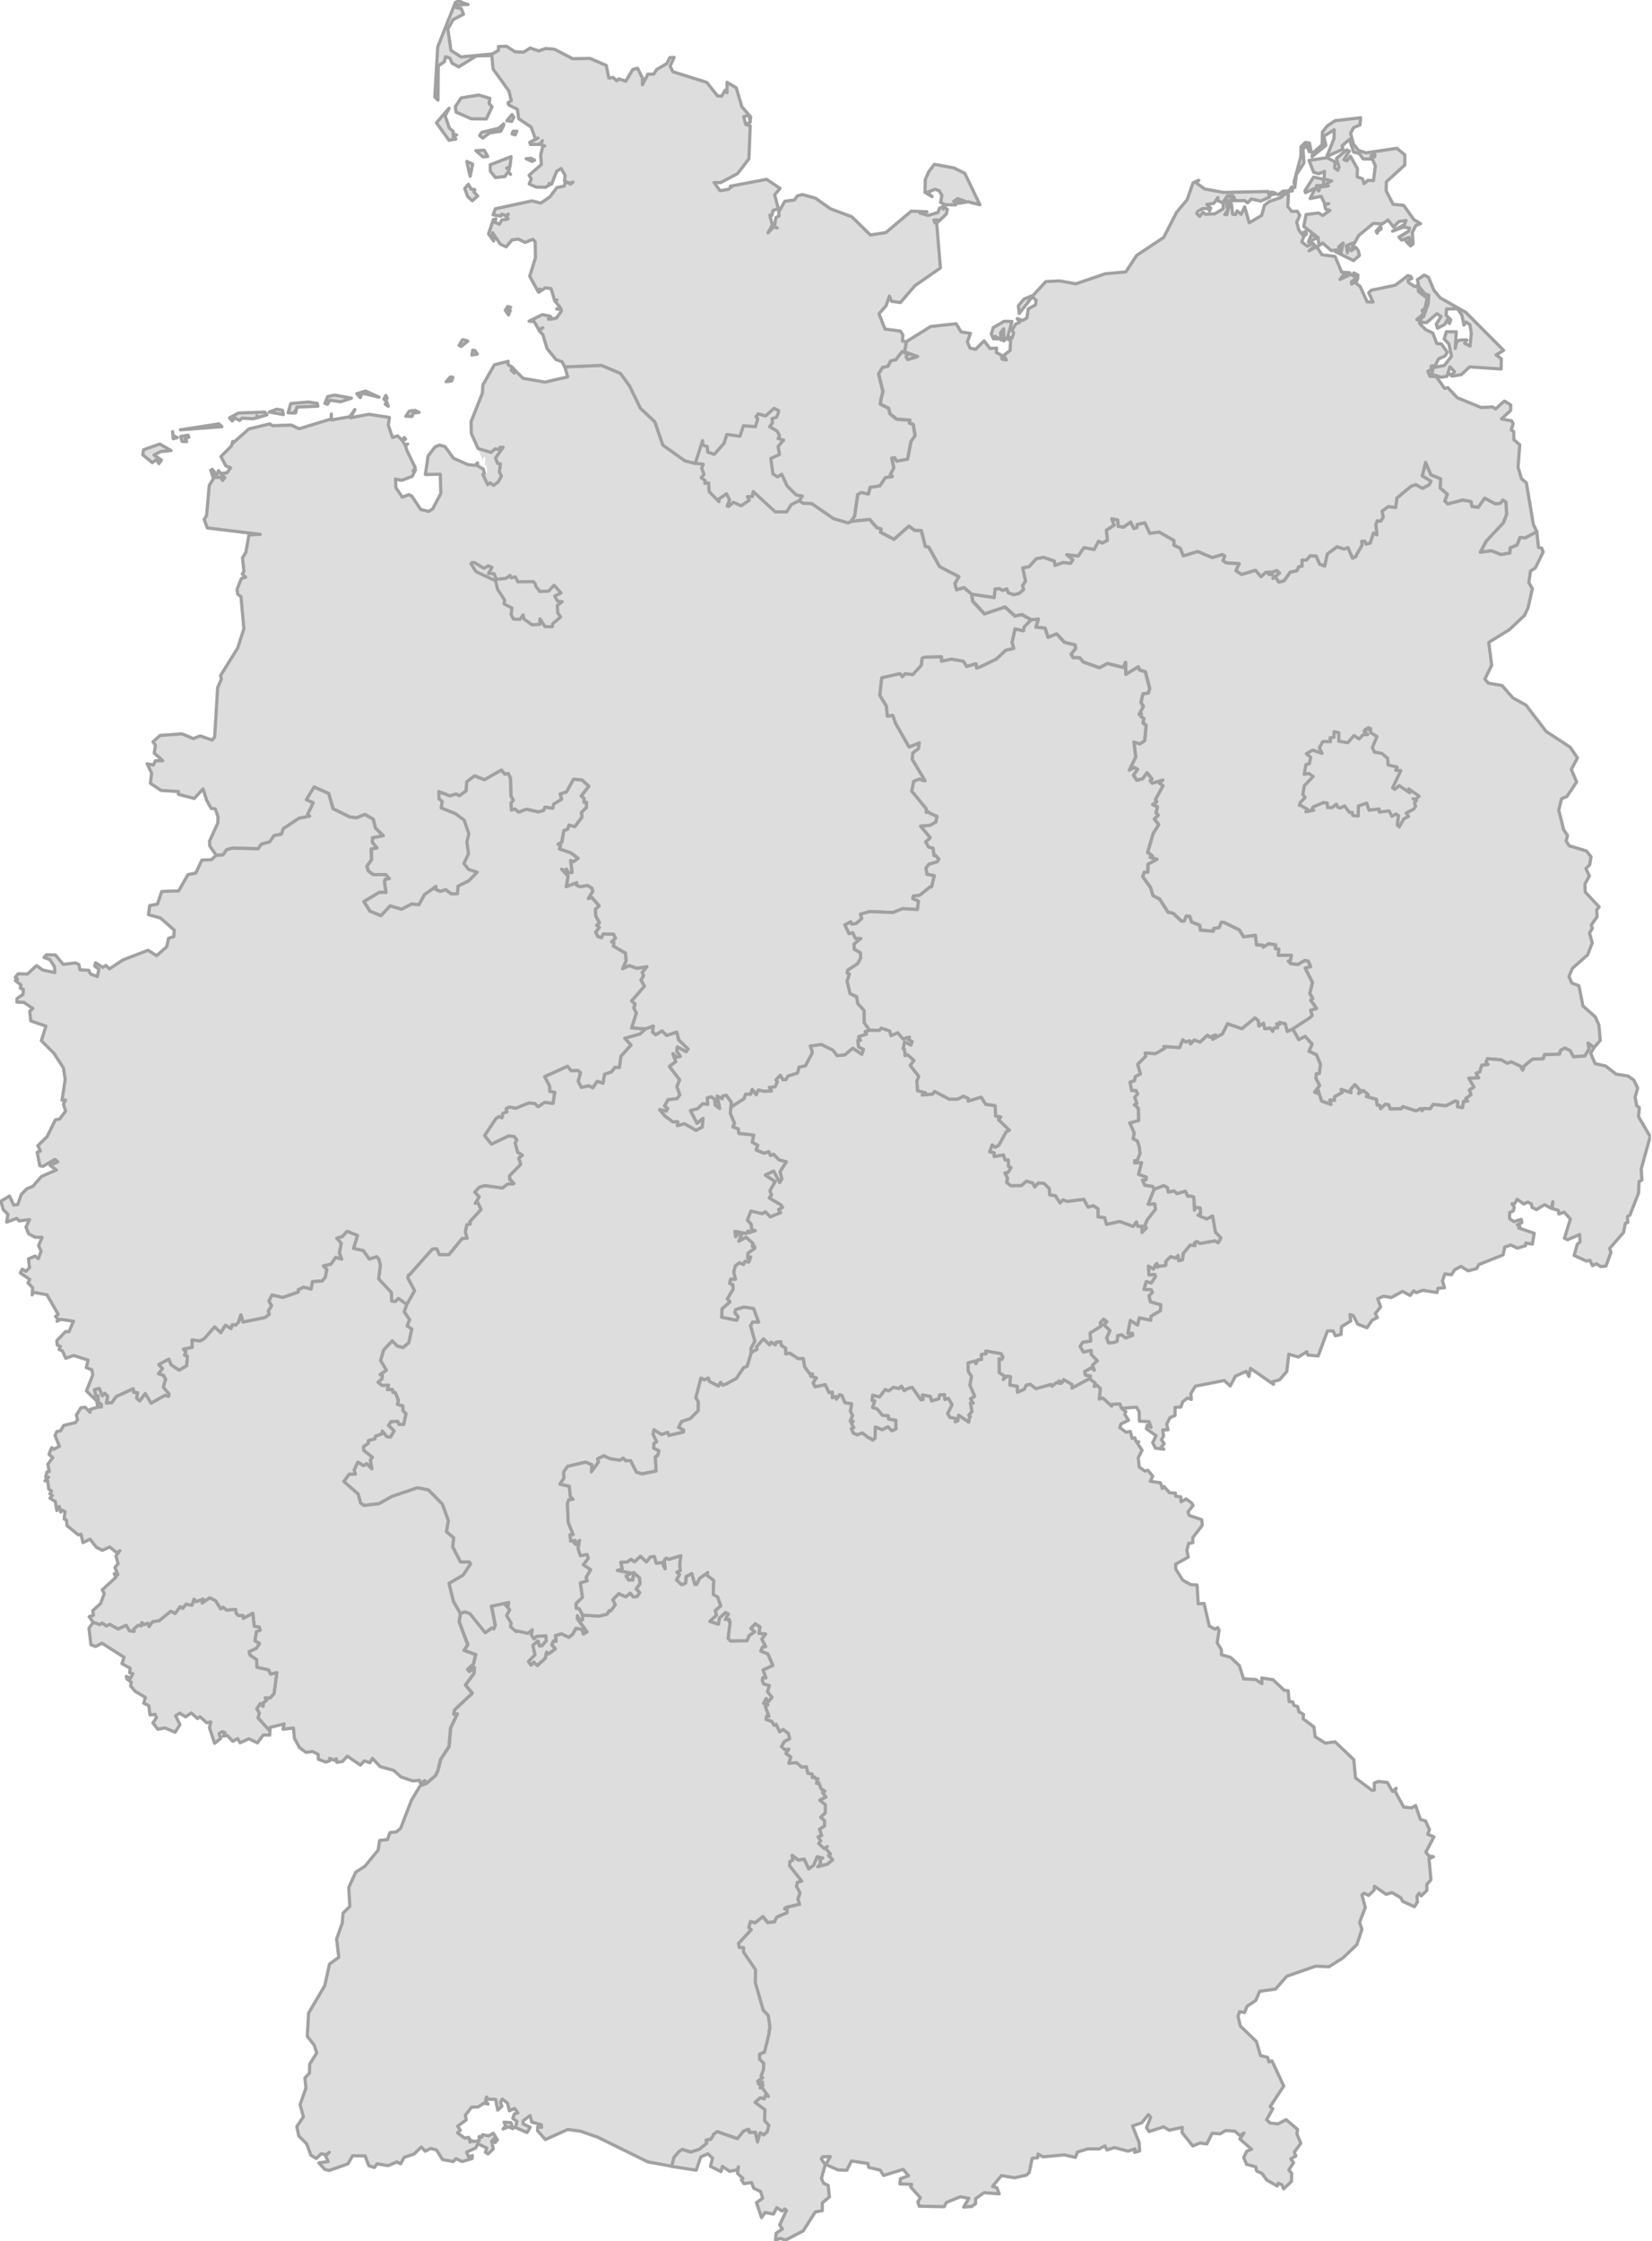 <svg class="vector-map" width="516" height="700" viewBox="0 0 516 700" fill="none" xmlns="http://www.w3.org/2000/svg"><g clip-path="url(#a)" fill="#DDD"><path class="region" d="m159.633 662.947.511 1.846-1.26-.512-1.787.636.889-.927-.555-1.219 2.202.176Zm22.379-158.515 5.117.3 2.501-.6.625-1.104.511.027 1.4-1.811-.784-1.642 1.885-1.864 2.22.963 1.329-1.166 1.004 1.201 1.198-.168.766-1.174-1.1-1.183 1.197-1.537-.123-1.846-1.823-1.678-.273 2.341-1.348-.036-.792-1.262 1.647-.875-4.369-.839 1.524-.477-.423-2.11 2.026-.062 1.136-.865 1.127.794 1.867-1.722 1.832 1.758 1.224-1.528 1.286-.159.573 2.066 1.858-.159.925 1.934-.291-2.64.608-.698.872.371 3.734-1.13-.22 1.581-.115 1.395.176 1.695-1.092.486.855.742-.952 1.669 1.586 1.492.467-.159.81-.379.097-2.005 1.823-.945.951 3.418h.519l.934-1.917 2.572-1.81-.256.848 2.14 1.607-.176 4.38 1.392.822.96 2.781-1.682 1.413.334 1.493-2.069 1.916 2.677.865.308-1.907 1.911-1.731.934.459-.96 1.722 1.224-.044.035.768h.229l-.625 5.211.766.768 5.117-.079.625-1.59 1.735-1.175-1.197-1.068 1.444-1.475 1.48 1.033-.353 1.961 2.114.221-1.215 1.589 1.215 2.376-.951.088-.599 1.289 2.219.866 1.577 3.612-3.065 1.448.907 2.464-.933-.124-.212.865.397 1.104 1.805.53-.564 1.934 1.401 1.749-1.277 1.51-.564-1.122-.801 1.475 1.321.503-.793.442 1.145 3.108-.758-.017-.105 1.015 1.744.574.722 1.263.634-.388 1.092 2.375 1.11-.724 1.629 1.245.414 1.66-1.709.919-.863 1.528 1.048.971 1.26-.168-.89 1.36 1.541 1.113-.651 1.934 2.422-.203 1.567 1.404 1.497-.141.441 2.022 1.4.318v1.059l.784-.15.599.972.423-.459-.476 1.483.74-.177.696 1.846 1.189.724-.731.415 1.065 1.44-1.911.962 1.726 1.44-.009 2.561-1.444 1.316 1.198 1.077.026 1.651-1.585 1.06.678 1.943-1.145.424.863 1.245-.66.812 1.708 1.572.96-.6-.502.583 1.542 1.748-.643.45 1.321 1.307-1.682 1.44-3.03.777.872-.98-.212-1.475.872-.247-1.682-.389-1.118 2.649-1.542 1.113-1.444-3.047-1.753.327-1.972-1.483.246 1.439-.942.486-.088 1.28 3.787 4.787-1.374.441-.255 1.184 1.109 2.128-.66 1.819.519 1.687-4.262.971-.432.424.81.071-.026 1.174-3.232 1.369-.722 1.492-2.149.221-1.462-1.881-2.422 1.943-1.453-.38-.52 1.819.775.707-3.99 4.301.256 1.227 1.33.044-.053 1.351 3.769 5.528-.053 4.045 2.484 8.619 1.559 1.616.476 3.206v1.289l-.238.459.07.557-1.462 5.996-1.541.644v1.546l1.295 1.28-.071 1.908-.766 2.163.546.415-1.585 1.113.273.892 1.25-.645-.784 1.802.864-.901-.238.866 1.981 2.728-.995-.203-.326.981-1.294-.318-1.55 1.413 3.056 2.269-.097 3.409 1.321 1.483-.502 2.014-1.057.962-1.171-.6-.811 2.826-.687-3.02-1.875.07-.221-.962-1.55.494-1.964 2.411-6.297-2.199-1.18.839-.044.371-.845 1.21-1.383.185.167 1.025-2.316 1.881-2.669.865-2.659-.821-1.084.724-1.514 1.793-.661 2.773-7.548-1.387-15.65-7.718-5.416-1.881-3.954-.512-6.958 3.135-2.457-2.782.035-1.192 1.251.168-.088-.813-2.986-.821-.555-2.04-2.158 1.616-.035.963 2.237 1.086-.969 1.633-3.672-1.58.519-1.881-1.321-.998.52-1.369 1.066-.309-1.004-1.378-1.638.724-.564-2.384-1.665-1.28-.555.998.441 1.245-1.304 1.201-.643-3.338-2.325-.071-.519-.698-.3 1.193.811 1.024-1.357-.256-1.788 1.166-2.034.07-1.946 2.49.273 1.466-2.686 1.996.827 1.245-.854.83 2.211 1.634 1.259-.221.449 1.493-.132-.883 1.154.68 1.832-.256-.018-1.299.793.248.22-.83 1.973.388 1.418-.848 1.303 2.076-.696.83-.378-1.21-.723.768.494 2.464-1.638 1.537-.819-.513.449-1.315-2.792-1.351-.661 1.307-2.871 1.324.608 1.448 1.198-.379-.115.936-3.109.927-1.893-.918-.828.927-3.338-.609-1.955-3.029-1.788-.469-1.709.875-1.197-1.334-2.246 2.182-3.109 1.05-1.119 2.023-1.215-.565-2.704 1.156-3.399-.6-.916 1.157-1.7-.53-1.162-3.082-3.911-.053-1.462 2.525-5.804 2.085-1.435-.327-1.84-2.075 2.897-.38-.793-1.749 1.154-1.139-1.048.751-1.48-.309-1.532 1.483-1.665-1.015-1.339-3.559-2.466-2.473-.607-2.932 2.043-3.029-1.022-3.806 1.823-5.184-.308-3.161 1.41-1.519.079-2.799 2.201-3.471-.801-2.455-2.158-2.773.414-7.259 5.038-8.513 1.497-6.764 2.898-2.146-.687-5.679 1.77-5.007.246-3.099 2.114-2.076-.335-5.881 2.193-4.839 2.81-1.793 4.192-5.096.44-2.993 2.458-.274.783-2.172 2.07-.256 1.286-1.149 3.347-8.698 2.712-4.504 1.964-.759 2.906-2.499.74-1.599.828-3.417 2.625-4.018.51-5.855 2.079-4.319-1.11.062.3-1.377 5.486-5.184-2.14-2.561 2.669-3.594.114-1.881-1.479 1.289-.617-.671 1.832-1.722.687-2.906-3.628-1.315 1.162-1.775-2.686-7.162.396-2.614 1.418-.504 1.55.53 4.809 5.979 1.973-1.466.643.282.466-1.121-1.162-5.961 5.451-1.175-.264 1.299-.352-1.201-.643.468 1.541 1.677-.951 1.873 1.392 2.331-.177 1.13 1.735 1.493-.008-.23 3.637.804 1.436-1.104-.3 1.616.819 1.219.828-.795 2.924-.159.079 1.563-1.312 1.537-.819.061-.537-1.492-1.506 1.325.678 2.976-2.035 2.022.749 1.174.934-.936 1.021 1.069 2.466-2.252.458-1.952.608.548 2.078-1.546-1.057-1.245.511-1.271.766.167-.132-1.828 1.903-.547 2.237 1.104 1.197-.945.229-.424.811-1.448 1.946.353.388 1.413 1.092-.627-3.004-4.159.08-.919.537 1.228.951.088.062-1.475Z" stroke="#A1A1A1" stroke-linejoin="round"/><path class="region" d="m427.491 227.821.061.035.626-.3-.062 1.227 2.008 1.245-1.427 3.427.608 1.43 2.351.424 1.815 1.563.096 2.032 2.845.671-.44.989 1.603.106-2.581 5.36.687.512 1.383-1.174 3.276 2.216-.308-1.192 3.258 2.27-1.092 1.006-.819-.194.996.477.026.212-.273.035-.317.565.387 1.007-.554.919-2.405 1.236.749 1.042-1.506.795-1.401 2.525-.625-.653.405-2.87-.828-.521-1.259.706-.854-1.686-3.065.362-.062-.981-3.144.38-.749-2.208-2.606.91-.018 3.135-1.744-.168-.132-.962-.898-.027-1.515-2.022-1.295.671-.872-.283-.414-.944-1.294 1.095-1.409-.018-.185-1.431-1.136-.114-3.259 1.386-.502.892.713.115-2.149.432-.299.018.555-.724-1.929-1.104-.273-.15-.405-.009.352-.962 1.489-1.449-.731-1.042.466-2.667 2.757-2.87-1.347-.954-1.454.257.555-3.047 1.048-.247.441-2.04-1.392-1.078 1.973-1.139 2.959 1.016-.845-1.758 1.074-1.96 2.413.053-.149-1.192 1.215-.168.017-1.749 1.498.318-.018 2.641 2.818.485 1.947-2.26 1.62 1.112 1.189-1.324 1.471-.08-1.136-1.077.493-.618.801-.468.335.097-.202.477Z"/><path class="region" d="m303.461 185.565 7.063 1.051.247-2.65 1.338-.141 1.092.565 1.26-.494.475 1.262 1.788.583 1.621-.441 1.356-1.192-.335-1.219.934-1.36-.89-4.151 2.017-.415 2.22-2.446 2.281-.45 3.408 1.157.167 1.351 2.519-.901 2.361.238.695-1.077-1.911-1.59 3.576.424 1.805-2.649 3.18.609 1.391-2.596 1.163.574 1.594-.839-.317-3.161 2.404-1.572-.74-2.022 1.911.406.132 1.96 1.656.247 2.228-1.58 1.013 2.04.925-.327.106-.954 2.386-.53 1.568 3.294 2.915-.397 4.615 2.623.035 1.501 1.938.91.96 2.393 4.5-1.36 4.501 1.898 3.153-.927.827.451-.581 1.457 1.013.653 4.034.265-1.004 2.217 1.752 1.165 4.342-1.315 1.726 2.013 1.436-1.334 1.435-.141-.484.707 1.083.132-.141-.733 1.586-.565.889.812-2.087 1.616.907-.335.916 1.537 1.664-.433 1.903-2.685 2.149-.459.493-1.245 1.083-.159-.061-1.899 1.409.018 1.145-1.369 1.884.062 1.119 2.552 1.541.592.819-3.753 3.074-2.27 2.158.706 1.25-.423 1.436 3.302 1.092-.574-.097-.159 1.929-3.294-.106-1.262.995-.036.44.901 1.233-.318 1.004-3.126 1.101.565-.352-3.126.458-1.272 1.039.133.802-1.201-.344-1.969 2.017-1.405 2.219.309.397-2.967 4.527-3.753 1.435-.406 2.026 1.13 2.078-1.104.564-1.13-2.704-1.625 1.031-4.23 1.673 3.859 3.056 1.263-.115 2.888 2.22 1.925-.802 2.128.89.874 4.729-1.201 2.546.46.317 1.554 1.955.247 1.99-2.852 3.294 1.766 1.585-.141.811-1.025.951.601.273 3.779-1.048 2.747-5.381 5.766-1.806 3.383 3.444-.442 2.95 1.175 2.792-.486.088-1.59 2.167-.883.889-2.358 1.709.115 3.584-1.943.511 4.928 1.039.239.423 1.218-2.422 4.937-1.541 1.015-.502 3.586 1.092 1.889-1.304 5.847-1.092 2.446-4.764 4.512-6.456 3.983.916 7.135-2.123 4.31 1.075 1.28 4.28.733 3.391 3.877 4.086 2.234 6.324 8.257 7.459 4.875 2.299 3.382-1.92 3.559 1.656 3.956-3.012 4.495-1.726.786-.837 3.524 1.524 6.084 1.233 1.846-.467 1.678.977 1.51 5.364 1.607 1.444 1.837-.422 2.517-1.172 1.13 1.075 2.34-1.392 2.526.115 2.49 4.324 4.637-.766 1.033.149 2.04-1.875 2.676.405.9-.916 1.519.863 3.065-1.445 3.744-4.747 4.203-1.092 2.57.907 2.031 2.202.848 1.277 6.323 3.867 3.409 1.1 2.543.423 4.778-1.946 2.269-1.867-1.422.378 1.749-1.356 2.278-3.602.265-1.066-1.951-1.602-.777-1.304.688-.361 1.219-4.694.159-.388 1.298-3.311.097-2.589 2.102-.502 1.369-.485-.733-.035-.424-3.03-1.457-1.356.415-1.805-1.06-4.272-.353-.458 1.007.617.794-1.956.221-.607 2.076-1.136.476.766 1.404-3.056.098 1.603 2.764-1.401.883.467 1.501-1.647 1.228.626.768-1.304.132-.317 1.943-1.568-.3.044-1.528-.704-.282-2.968 1.501-4.007-.424-.855 1.36-2.034-.088-.555.706-.379-.706-1.444.768-4.166-1.325-.493.645-3.488.053-.457-1.334-1.066-.123-1.418 1.404-.352-1.095-.784-.044-.194-1.784-3.197-.91.581-.6-1.523-1.245-1.427.944.388-1.077-1.577-1.722-1.321 1.546.141.98-3.074-1.033.3.971-2.378 1.325-.035 1.148-1.401-.159.352 1.395-2.941-1.016-1.198-3.611-.264 1.121-.749-.38 1.559-2.04-1.162-2.181.132-1.51.942-.071.335-2.852-1.242-2.994-2.334-1.059.987-2.243-2.193-2.42-1.973 1.033-1.903-3.373 5.364-3.48.705-.724-.45-1.66 1.85-.512-1.85-2.588.661-.556-.942-1.546.845-3.417-2.299-4.548 1.709-.406-.757-1.722-1.057-.195-2.167 1.254-2.237-.282-.74-.83.617.009.352-1.802-4.069.044.106-1.943-1.066-.185.115-1.139-2.167-.371-1.708 1.086-.159-.618-1.911-.088-.414-2.985-3.646.468-1.365-2.181-4.73-2.305-.854-.062-.643 1.669-1.691.238-.114.883-4.069-.317-.22-1.546-2.545-1.015-.626-1.793-1.013-.097-.625 1.58-.863.071-2.58-2.437-1.691-.415-2.572-4.063-2.114-1.103-.766-2.561-2.431-3.356.485-1.413 1.1.018.045-2.5 2.809-1.51-2.105-.618.687-.468-1.497-1.113 1.744-5.899 1.726-2.755-1.392-1.775 1.233-1.13-.669-.751.423-1.899-1.497-.732 1.277-.831-.441-.627 2.387-4.362-1.251-.98 1.216-.786-3.347.936-.625-.83.581-.468-1.541-1.952-1.365 1.89-1.841.459-1.03-1.66 1.285-1.731-1.048-.627-1.541.839 2.017-4.106-.573-4.699 1.832.592 1.524-.962.106-.884.343-3.938-.969-.742.291-1.369-1.004-.697.185-.804-.669.177 1.303-2.42-.731-1.342.643-2.703 1.647-.159.449-1.413-1.356-5.245-1.85-.601-.361-.936-3.875 2.358-.106-3.771-.669 1.616-5.011-1.262-2.422 1.351-5.029-1.766-1.251-1.369-1.972-.027-.679-1.095 1.48-1.819-.238-1.077-3.258-.769-2.466-2.658-2.669 1.087-.969-2.871-2.844-.326.775-2.491-2.22.212-2.906-1.642-2.167.45-3.117-2.817-6.421 2.155-3.69-4.001-.396-2.154Zm123.096 42.15-.493.618 1.136 1.077-1.471.08-1.188 1.324-1.621-1.112-1.946 2.26-2.819-.476.018-2.65-1.497-.318-.018 1.749-1.215.168.15 1.192-2.414-.053-1.074 1.96.845 1.758-2.959-1.016-1.973 1.148 1.392 1.069-.44 2.04-1.057.247-.555 3.047 1.462-.257 1.339.954-2.757 2.879-.467 2.667.731 1.042-1.479 1.448-.353.963.405.009.273.15 1.929 1.104-.555.724.3-.018 2.149-.432-.714-.124.502-.892 3.259-1.378 1.136.115.185 1.44 1.4.017 1.295-1.095.414.936.872.283 1.294-.671 1.515 2.022.89.026.132.954 1.744.177.017-3.135 2.607-.91.749 2.208 3.144-.38.053.972 3.065-.362.863 1.686 1.259-.706.819.521-.405 2.87.625.653 1.401-2.516 1.497-.804-.749-1.042 2.405-1.236.554-.919-.378-1.015.317-.566.273-.035-.027-.212-.995-.477.819.195 1.092-1.007-3.258-2.27.308 1.192-3.276-2.207-1.383 1.174-.687-.503 2.581-5.369-1.603-.106.44-.989-2.845-.671-.097-2.032-1.814-1.563-2.36-.424-.608-1.43 1.427-3.427-2.008-1.236.053-1.227-.625.3.149-.512-.334-.089-.458.627-.309-.176Z" stroke="#A1A1A1" stroke-linejoin="round"/><path class="region" d="m147.602 175.789.634-.088 2.915 1.801 1.374-.777 1.153.468-1.083 1.925 1.744.035.713 1.775 3.039-.3 1.25-.936.326.777 1.286-.309.81 1.537 4.871-.036.572.645.167.821 1.066 1.307.097.292 2.818-.097 1.735-1.846 2.167 2.411-1.973.962.845 1.546 1.489.229-1.533 1.175.15 2.331.898 1.272-2.457 2.058-.132.962-2.281-.009-1.585-2.446-.053 1.731-2.422.132-2.501-1.783-.308-1.307-.925 1.386-2.096-.088-.722-1.422.29-1.996-2.501-1.377.203-1.148-2.202-3.33-.625-2.676-6.095-2.861-.238-.3-1.365-2.234.441-.327.044.115Zm1.708-35.704 4.051 1.201 1.277-1.095 1.683.265-.15-.759h.969l-2.387 3.32.608 1.678.942.177-.361 2.525.66 1.316-1.004 1.793-1.444 1.095-1.154-.821-.687.609-1.497-3.215.467-.309.757.106.071-2.146.423.416-1.048-1.113.088-2.34-.599-.08-.168 1.219-1.497-3.842ZM217.178 144.686l2.298-7.091.08 1.395 1.365.442.167 1.731 2.043.715 3.048-3.444.898-2.782 4.06.574 1.127-3.294 3.734.301.714-2.5-.573-.6.74-.918 2.272.662 2.669-2.393 1.427.733-.08.662-.572 1.378-1.409.485.141 1.29-.916 1.192 2.316 1.351.793 1.475-.441.892 1.7.45-1.726 2.031.44 2.517-2.695 1.192.626 4.795 1.435.989 1.33-.821 1.673 3.63 2.898 2.861 1.893.3-.995 1.457-2.51 1.263-1.391 2.252h-3.611l-6.879-6.341-.246 1.554-1.55.036.581 1.113-2.554 1.757-2.422-1.104-1.479 1.325-.494-.195.793-1.845-.969-1.943-2.378 1.642.027.831-3.065-3.135-.176-2.747-1.189.159.141-.848-1.26-.892.854-1.059-.722-1.952.511-1.21-2.492-.318Z"/><path class="region" d="m201.536 321.367 2.519-.927-.246 1.898 1.012.839 1.947-1.21 1.426 1.413 3.153-1.059.652 2.463 2.924 2.862-.634.847-2.739-1.492-.203 1.28 1.145 1.661-1.321.273-.986-1.139.872 2.517-1.982 1.484 3.206 4.177-.872 2.154.942 2.544-.863 1.174-2.836.353-1.065 1.97.995.75-.467.804-2.078-.45 1.682 1.995 2.413 1.811 1.55-.071-.088 1.254 2.219-.6 3.594 2.066 1.92-1.015.246-2.712-1.876 1.546-2.078-3.983 2.272-.618 1.603-1.554 1.55.229-.167-2.022 1.286-.336 1.144.839.062 1.696 1.409 1.086-.81-3.868 1.559.821.211-.847 1.092-.248 1.612 2.217-.141 1.581-.176 1.881 1.312 3.117-.511 1.122 1.674.609.185 1.422 4.667.53-.466 2.243 1.717.944-.511 1.475 2.484.998 1.462-.486.537 1.201.96-.406 1.691 1.758 2.316.6-1.964 3.091.537 2.287-.713 1.148-1.849-3.594-2.599 1.236 3.092 2.049-1.647 2.835.511 1.395-.74.839 3.62 2.172.537.822-1.224.662.634.963-3.241 1.342-1.533-1.572-.942.574-3.558-.812-1.11 2.817 1.198 1.245.123 1.634 1.136.397-1.911.645-.273-.53-.687.794-3.47-.688.203 1.669.599-.822 1.303.089-.907 2.11 2.263-1.227 2.167 1.907-.176.972.66-.071.071.689-2.123 1.492-.061 1.546.933-.389-.616 1.625-1.18-.23-.502 1.007-.89-.406-.361-.132-1.251.953-.51 1.917.546 2.296-1.55-.036-.229 1.343.942.3.088 1.475-1.779 2.967.81 1.015-2.457 2.111-.15 2.64 4.686.963.44-1.051-1.057-1.36.264-.936 2.634-.804 3.003.468 1.603 4.292-1.867-.079-.678 1.13 1.356 4.848-1.268 2.349.176 1.157-1.321 4.363-1.11.432-2.237 3.33-3.215 1.792-1.109.345-.626-.901-.695 1.166-2.801-1.44-.361-1.051-1.189.566-1.074-.566-1.612 6.12.766 1.263-.018 2.782-2.527 2.534-2.66.866-.933 1.81 1.567.839-.061.662-4.58 1.034-.37-.954-1.92.689-2.343-1.484-.29 1.333 1.145 2.394-.855.538-.114 1.431 1.612.812.079.115-.432 1.431-.722.371.255 4.442-4.394.892-1.779-.521-1.797-3.586-1.62-.017-.705-.786-1.039.644-3.118-.459-1.867-.927-1.982.971.291.98-2.211 3.074.15-2.217-1.964-.83-5.628 1.325-1.197 1.713.044 1.978-1.233 1.837 2.932.671.309 3.135.845.954-1.33.123-.422 1.237.264 5.881 1.541 3.771-.969.053.176 1.96 1.418-.185-.466.6.66.654 1.18-1.29-.475 2.535.722 2.27 2.096-.407.387 1.201-1.523 2.031 2.272 1.555-1.418 2.34.326 1.139-2.149.654.678 4.512-1.973 1.89.009 1.484.925.159 1.092 2.004-.158 1.484-.952-.08-.537-1.236-.079.918 3.003 4.16-1.092.636-.388-1.413-1.946-.354-.81 1.457-.229.424-1.198.936-2.237-1.103-1.902.547.132 1.819-.758-.159-.51 1.263 1.048 1.245-2.07 1.546-.608-.539-.466 1.943-2.466 2.252-1.022-1.069-.942.945-.749-1.174 2.034-2.023-.678-2.976 1.515-1.324.537 1.501.819-.062 1.313-1.537-.08-1.571-2.924.159-.827.794-.819-1.218.299-1.616-1.427 1.103-3.637-.803v.238l-1.735-1.501.185-1.13-1.392-2.332.943-1.863-1.533-1.687.643-.468.352 1.21.265-1.298-5.452 1.174 1.163 5.961-.467 1.131-.643-.292-1.973 1.466-4.808-5.978-1.551-.53-1.417.503-2.158-3.7-1.392-5.696 4.421-2.596 2.317-3.488-.423-.601-2.695.044-2.457-4.724.29-2.87-2.237-1.881.573-3.497-1.85-5.122-4.359-4.434-3.4-.688-8.067 2.746-3.99 2.252-4.694.53-1.021-.742-.793-2.844-4.465-3.903 1.656-2.269 1.964-.027-.397-1.272 1.172-2.508 1.787 1.104 1.004-.618 1.586 1.643-.493-2.756.634-.874-2.704-2.128-.071-1.166 1.515-1.059.009-.839 2.026-.557.229-.847 1.999-.733.123-.884 1.356 1.749 1.154.168 1.127-1.864-.229-.309-1.497-1.474.811-1.184 2.078-.123.379.953 1.479.097.714-3.391-.925-.927-.044-1.483-1.673-.486.255-1.369-.942-2.34-.775-.071-.159-.918-1.541.088.352-1.395-2.043.079-1.233-1.015 1.215-1.042.159-1.025-.731-.318 1.981-1.36-1.823-3.011.951-3.312 2.713-2.887 1.541 1.633 1.806.486 1.814-1.536.907-4.266-1.435-.927.775-1.996-1.7-2.419.828-2.288 2.404-4.309-2.105-4.001.22-.909.353-.115 7.107-7.992 1.383-.097.836 1.846h2.951l4.121-5.043 1.559-.106-.563-1.978.466-2.208 1.11-.291-.185-.645 3.505-3.841-1.021-2.173-.784.274 1.224-2.04-1.374-1.475 1.427-1.527 1.691-.53 5.548.75 1.542-1.183 2.025-.177-1.083-1.201h-.211l-.062-1.254 3.487-3.558-.607-1.943 1.118-.91-1.47-.892-.767-2.896.493-1.007-.81-1.016-1.682-.212-5.407 2.597-2.158-2.711 3.531-5.272.943-.689.977.388.256-1.395 1.268-.415-.264-1.016.977-.521 2.088.38 4.016-1.651 1.92.185 1.004.998 2.043-1.369 2.633.318.511-3.444-1.55-.282-.018-1.608-1.576-3.002 7.151-3.268 1.163 1.387 2.113-.062.811.724-.722 2.676.968 1.881 2.29-.512 1.286.636 1.356-2.023 1.832.592.458-2.773 2.211-.786 1.039-1.386 1.418.035.449-3.497 3.162-3.488-1.947-2.12 4.774-1.377 1.62-1.528ZM446.171 86.579l1.708 4.07 1.955 2.367 8.059 4.584 11.766 11.833-2.351 1.422 1.638 1.201-.079 3.188-9.838-.662-2.616 2.437-2.862.45-.96-.724 1.119.239.598-.936-1.409-1.484-.96 2.967-1.84.283-2.951-.981.582-2.039 3.426-.654 2.245-2.888-.872-3.894-1.444-1.484.687-2.26 3.1.008-.326 5.202.476-2.164.933-.441 2.22-.053-.678 1.077 1.673.839.396-4.036-.414-2.605-1.25-.883-.652.98-.625-3.1-1.392-2.004-3.399.07-.15 1.97 1.453 1.378-.387 1.156-.599-.485.352-1.307-1.259 2.11-2.22 1.184-.387-1.298 1.488-2.35-1.303-.91-3.215 2.8-1.708-.07-.185-1.069.968-.777 1.418-4.018.176-2.632-1.233-.406-1.902-2.384-.423-2.049 2.132-1.413 1.321.645Zm-38.082-13.512-.564.557-.449-.98.705-.345.308.768Zm22.229-.812-.159.592-.317-.619 1.366-1.607.22.874-1.11.76Zm-46.184-10.836 1.418 1.272-3.012-.097.819-1.343.775.168Zm13.642-1.35.907.503-2.202.335.264-.865 1.031.026Zm5.936-.504-4.483 1.227 1.532-1.104 1.832-.079.872-1.227.247 1.183Zm-29.275-3.276-.819.803 2.625 1.916 5.883 1.087 13.941-.292.546 1.74-2.827 1.263-2.906-.662-1.198 1.21-.933-.725-2.783.044-.872-1.554-1.771.044-1.373 2.19-1.63-.715.088-.927-1.277 1.784-2.166.335 1.198 1.175-.37.865-.317-.724-1.824-.018-1.541.901-.299.636.889.91 1.057-1.299.705.618 2.95-.106 2.642-1.589.027-1.81 2.201-.3.397.794-1.515.38.335 1.333-.925 1.404.59.071.757-2.755.793-.009.291 2.579.889.15.52-1.201 1.268 1.113 1.083-2.367 1.418 5.007 3.893-2.305.881-3.18 1.514-1.182 3.603-1.237 1.233-1.183 1.144.238-.22 3.745 1.242 1.563 1.726-.08.784 1.307-.96 2.137.687 2.508 1.515 1.855-.573 1.793 1.639 1.315 1.787-.874.767.733-1.964 1.58 2.404-1.253 1.612 2.49 4.113.53 2.052 4.892 2.501.203-1.718.407-1.294 1.677 3.329-1.59 1.761.92-.801-1.378 1.321.68-.132 1.333-.353-.441-1.585 1.254.097.688 1.585-1.103-.176.9 1.251.928 2.175 4.804 1.832.07-1.339-2.905.784-.777 7.539-1.59 3.902-2.985.933.274.3.645-1.154.45.141.804 1.929 1.254.924-.362.264 1.898 2.704 2.076-.757 3.32-.802.45.335 1.166-2.052 1.775.722.035.212 1.228 1.858 1.854 2.228 1.06 1.259 3.303 1.41.088 1.867 2.588-.67 1.183-2.096.945-1.004 2.084-1.259.115.035 1.139-1.083.495.643 1.58 1.964.08 2.642 3.709.986-.248 2.951 3.144 7.486 3.082 3.549-.203.925.636 2.756-2.464 1.999 1.219-.052 1.713-2.863 2.649 3.215.601.44.901-.599 1.916.775.512.053 2.543 1.841 1.616-.537 6.959 1.074 3.63 1.533 1.289 2.166 12.955 1.101 2.261-3.585 1.943-1.708-.115-.89 2.358-2.166.883-.088 1.589-2.792.486-2.95-1.175-3.444.442 1.805-3.382 5.382-5.767 1.048-2.746-.273-3.78-.952-.6-.81 1.024-1.585.141-3.294-1.766-1.99 2.853-1.955-.248-.318-1.554-2.545-.459-4.729 1.201-.89-.874.802-2.129-2.22-1.925.115-2.888-3.056-1.262-1.674-3.86-1.03 4.231 2.704 1.624-.564 1.131-2.078 1.104-2.026-1.131-1.436.406-4.526 3.754-.397 2.967-2.219-.309-2.017 1.404.344 1.969-.802 1.201-1.039-.132-.458 1.271.352 3.127-1.101-.566-1.004 3.126-1.233.318-.44-.9-.995.035.105 1.263-1.928 3.294.097.159-1.092.574-1.436-3.303-1.251.424-2.157-.707-3.074 2.27-.819 3.753-1.541-.592-1.119-2.552-1.885-.062-1.144 1.369-1.41-.017.062 1.898-1.083.159-.493 1.245-2.149.46-1.903 2.684-1.664.433-.916-1.537-.907.336 2.087-1.616-.89-.813-1.585.566.141.732-1.083-.132.484-.706-1.435.141-1.436 1.333-1.726-2.013-4.342 1.316-1.753-1.166 1.004-2.217-4.033-.265-1.013-.653.581-1.457-.828-.451-3.153.928-4.5-1.899-4.5 1.36-.96-2.393-1.938-.91-.035-1.501-4.615-2.623-2.915.398-1.568-3.294-2.387.53-.105.953-.925.327-1.013-2.04-2.228 1.581-1.656-.247-.132-1.961-1.911-.406.74 2.022-2.404 1.572.317 3.162-1.594.838-1.163-.574-1.392 2.597-3.179-.61-1.805 2.65-3.576-.424 1.911 1.589-.696 1.078-2.36-.239-2.519.901-.167-1.351-3.408-1.157-2.281.45-2.22 2.447-2.017.415.89 4.15-.934 1.36.335 1.219-1.356 1.192-1.621.442-1.788-.583-.475-1.263-1.26.494-1.092-.565-1.338.142-.247 2.649-7.063-1.051-2.343-2.031-2.334.68-.537-1.961 1.259-2.137-6.015-3.135-3.461-6.155-.995-.123-1.26-4.963-2.096-.089-1.788-1.316-4.641 4.124-4.236-2.234.176-1.024-1.303-.38-2.255-2.57-5.857.601 1.172-1.705.96-6.738 1.153-.653 2.193.503.537-2.119 3.057-.45 1.726-2.588 2.122-.291-.59-.672 1.083-2.048-.643-3.065.916-.159.652 1.113 3.382-.636 1.048-5.493 1.286-1.828-.573-3.452-1.233-.495.168-.892-4.078-.256-2.158-1.757-.369-1.652-2.625-1.333.238-1.616.599-2.27-1.374-5.59 1.286-2.022 1.647-.345.871-1.686 1.568-.327 2.017-2.614 1.788.91-.537.786.475.847 3.039-.909-4.043-1.431.581-3.214 7.592-4.725 7.918-.856 1.585 2.578 2.889.415-.952 2.676.828 1.943 1.744.371 2.642-2.641 1.832 2.385 2.096-.124-.114 1.36 1.541.83.282 1.272 1.321.238-.828-1.386 2.008-1.59.159-3.753-.643.397-.458-.653-1.031 1.042-.053-3.789-.968 1.272.237 2.217-1.902-1.131-.643.654 1.312.115h-1.18l-.713-1.44.59-2.031 3.443-1.987 2.422.044-1.277 4.681 1.26.582.555-1.677-.52-.786 1.092-1.943 1.339-.618-.81-1.13 1.708.565 1.33-.786.423-2.809 2.263-1.271.203-1.334-1.189-1.21-4.113 5.246-.238-2.429 1.744-2.084 2.827-1.121 3.99-4.336 4.35-.203 5.029.91 9.203-3.153 6.386-.557 3.408-5.166 8.428-5.608 4.052-7.868 3.258-3.877 1.885-5.316 1.77-.803Zm34.559-11.64.564 2.817-.582-2.304.018 2.216-.616-1.395.361-1.077-1.762 1.598.3 4.398-2.387 3.673-.458 4.01-.238-1.784 2.114-7.869.07-3.126 1.339-1.307 1.277.15Zm16.011-7.877-.202 2.243-2.008.866-.943 1.704.872 3.373 1.568 2.005 2.351.777 9.662-1.422 2.475 2.032.017 3.17-5.786 5.272-.053 2.808 2.175 4.204 3.312.335 3.17 4.433 2.097 1.29-1.436.512-1.154 2.26.256 3.533-.784.662-1.444-1.466 1.382.371-.414-1.563-2.334.813-.819-.936 3.03-1.837.238-.972-1.823-.335-3.453 1.307 3.752-2.102.458-1.263-2.263.362-1.621 1.713-1.744-2.225-1.77 1.236-2.809-.167-4.58 3.797-1.982 3.55.273-1.28-2.131.9.3 2.234.405-1.669.836.998 1.374-1.06.775 1.016.388 1.501-1.832 1.643-5.689-2.808 1.743.503.687-3.188-1.4 1.201.59.777-2.862.406-2.748-2.384-1.083.804-.344-2.544-3.012 1.413.855-2.128 1.655.353-3.954-3.082.731-3.718 3.849-.476 1.356.777 2.254-1.59-1.338-.37-.361-1.299 1.303-.45-1.171.203-1.189-2.482-3.444.698 1.586-3.206-3.03 1.352-.176-.557 2.704-4.3 3.232.733-.256 1.933-2.025-.017-.22.856.915.83.388-1.227 2.589-.353-1.171-.424 2.202-1.13-2.378-.54.158-2.428-1.796.742-1.621-.477-1.435-3.691 5.61-.848 2.483 1.263-.061 1.943.924.733.423-1.025-.819-2.72 3.223-2.64.811.38-1.709 2.693.951.327 1.11-1.404 2.158 3.894-.088 2.49 1.673.645.484 1.528 1.225-1.06 1.708.106.608-4.565-1.251-2.923 1.022.079.088-.715-1.224.318.053 1.06-2.528-.036-1.154-1.66-1.796-.486-1.295-3.956-2.334 2.022.3 1.033-5.047 2.296 2.255-5.59.052-2.773-3.214 2.005.599 2.888-4.316 3.523.212-1.112 2.959-2.605.07-3.939 1.524-1.952 2.448-1.633 7.988-.919Z" stroke="#A1A1A1" stroke-linejoin="round"/><path class="region" d="m53.428 140.712-3.223.309-2.096 1.095 2.316 1.572-.784 1.113-.784-1.245-1.277.936-2.994-2.464.255-1.554 5.073-1.793 3.514 2.031Zm5.32-4.795-.995.512 1.268.08-1.163.574.458.821-1.444-.044-.44-1.545 2.316-.398Zm-4.73.08 1.348.68-1.26.344-.202-2.217.114 1.193Zm14.338-3.612.951.883-12.981.98 12.03-1.863Zm14.373-3.674.67.83-2.713.83-.458-.503.273.574-1.444.336-3.47-.186-.749.733-1.48-.821-.81.989-.863-.98 2.81-1.519 8.234-.283Zm46.916-.556 1.259.636-1.841.203-.369 1.077-1.92-.071 1.074-1.598 1.797-.247Zm-43.217-.362 1.806.335.264 1.351-4.395-.786 2.325-.9Zm9.944-2.235 2.712.416.23.883-6.606.291-.361 1.766-.203-.618-.097.733-2.034-.106.801-2.888 5.558-.477Zm24.342-.229.582 1.563-.952-.618.37-.945Zm.212-.954-.52.707-.493-.398.599-1.192.414.883Zm-16.426-.989 5.285.971-3.373 1.113-3.4-.477-.722 1.254-.81-.247.845-2.119 2.175-.495Zm9.706-1.263 4.201 1.917-5.293-1.246-.599 1.387-1.075-1.228 2.766-.83Zm26.879-3.144-1.735.239 1.321-1.493.793.124-.379 1.13Zm17.649-6.128-.079 1.033 1.356.804-.361.936 1.013.874-.458-1.537 3.136 3.179 6.904 1.21 7.081-1.642-.889-3.135 11.502-.495 5.874 2.499 2.827 3.851 3.452 7.064 4.483 4.213 2.501 7.285 6.914 4.919 3.197.786 2.492.309-.51 1.21.722 1.952-.855 1.059 1.251.901-.141.839 1.189-.15.176 2.746 3.065 3.127-.026-.831 2.378-1.642.968 1.943-.792 1.845.484.186 1.489-1.316 2.421 1.104 2.546-1.766-.582-1.113 1.559-.027.238-1.554 6.878 6.341h3.611l1.392-2.252 2.51-1.263 1.268.813 2.642.088 6.87 4.716 4.465 1.315.863-.406 5.857-.6 2.254 2.569 1.304.38-.176 1.025 4.236 2.234 4.641-4.124 1.788 1.316 2.096.088 1.26 4.963.995.123 3.461 6.156 6.015 3.135-1.259 2.137.537 1.96 2.334-.68 2.342 2.031.318 2.19 3.69 4.001 6.42-2.155 3.118 2.817 2.166-.45 2.907 1.642-2.193 2.226-.185 1.21-2.625-.619-.933 4.195.546 1.881-2.563.618-2.915 2.738-5.135 2.472-1.013.318-.22-1.36-2.906.884-1.013-1.634-3.646-.671-3.215.635.027-1.368-5.276.123-.766.354-.238 2.154-2.651 2.941-2.404-.274-.881.927-.748-.944-5.672 1.271-.616 5.467 2.06 3.347.3 3.134 1.7-.229.731 2.049v.22l4.368 7.622 3.179-1.29-.264 1.837-1.788 1.334-.114 2.022 3.98 6.667-.537-.062-1.268-.459-1.744.68-.625 3.038 4.571 5.563-.027 1.06.626-.159.502.442 2.228.998-.361 1.748-1.814 1.069-2.968.247 2.95 3.471.009.247-1.365 1.166.907 1.607 1.365.362.352 2.322h.502l.995 1.157-.563.821-2.59.751-.889 1.21.326 1.881 2.29.45-.846 3.542h-.484l-3.268 2.622-1.946.212-.211.777 1.805.795-.335 2.658-4.623-.282-3.03 1.201-7.239-.292-2.898.795.414 1.386-1.77 1.572-1.392.177-.299-.733-1.806.945 1.286 2.729 1.18-.248.863 1.767 1.665.026-2.131 1.757.07 1.572 1.938 1.122.052 1.625-.933 1.784-3.109 2.04-.194.847.731.318-.722 2.252.916 3.85 2.096 1.034.273 2.031 2.035 2.269.035 3.798 1.726 2.393-1.418.371.379.83-2.457.777.554 1.183-.801-.044.255 2.049 1.498.777-.502 1.554-2.845-1.898-2.528 2.11-2.342.195-1.357-1.714-3.479-1.731h-.334l-3.197.424.572 1.687v.53l-2.113 3.983-1.973.397-.485 1.846-2.968.953-.686 1.14-.943-.018-.81-1.378-1.321 1.466.449.592-.731 1.563-1.797.194.696 1.095-2.061.08h-.361l-1.717-.38-.661 1.501-1.233-1.722-.458 1.493-1.603.035-.519 1.404-4.078 2.658.141-1.58-1.612-2.217-1.092.247-.211.848-1.559-.821.81 3.868-1.418-1.086-.052-1.696-1.145-.848-1.295.345.167 2.013-1.55-.221-1.603 1.555-2.272.609 2.07 3.991 1.885-1.545-.256 2.702-1.92 1.016-3.584-2.067-2.22.601.088-1.245-1.55.062-2.413-1.811-1.682-1.996 2.079.451.466-.804-.995-.759 1.066-1.97 2.844-.353.864-1.174-.934-2.552.863-2.155-3.197-4.177 1.973-1.484-.863-2.517.986 1.14 1.321-.274-1.136-1.66.203-1.281 2.73 1.493.634-.848-2.915-2.853-.652-2.472-3.153 1.068-1.435-1.422-1.947 1.21-1.013-.839.238-1.889-2.519.927-4.28-.309 1.489-4.645-.811-1.634.414-1.183-1.083-.981 3.998-4.627-1.056-1.872.801-1.44-.458-.962 1.506-1.784-3.074.503-2.448-.847-2.078.989 1.074-2.464-.167-2.42-3.787-2.19.167-1.077-.74-.301 1.198-1.095-.581-1.254-3.206-.079-.502 1.201-1.251-.433-.607-1.404 1.136-1.422-.837-.653.863-.839-1.154-2.058-.114-2.128 1.171-1.042-2.21-2.561-1.172.256 1.418-2.27-.29-.927-1.348-.883-2.281.415-1.189-.494.079-.76-3.258 1.228.581-3.312-2.034-2.163 1.127.468.44-.521.485 1.148 1.215-.089-.44-3.709.96.327 1.338-1.007-2.245-1.695-3.576-1.228.352-.98-.766-.512 1.136-.557.687-3.7 1.145-.424.493-1.324 1.77.53 2.22-2.959-.159-1.492 1.541-1.501.053-1.643-.775.009.009-1.245-.889-.76 2.377-3.029-2.096-1.925-2.642-.256-2.201 3.965-1.973.636.466 1.66-2.483 1.484-.308 1.324-2.458-.344-.361 1.024-1.761.46-3.673-.857-2.36.945-1.268-1.007-1.048.353-.15-2.207.731-.928-.74-1.227-.132-5.634-.731-1.449-.986.248-1.119-1.298-5.302 3.011-3.056-1.201-2.439 1.819-.194 2.844-2.14 1.554-.986-.548-2.017.574-3.382-1.324.053 2.225.995.804-.3 2.031 4.378 1.748 2.783 2.058 1.479 4.292-.607 2.561.502 3.726-1.445 2.932 1.462 1.899 2.713.865-2.66 2.703-3.356 1.686-.193 2.358-1.92.044-1.788-1.298-1.665.521-1.479-.653.088-.857-3.558 2.561-1.7 3.126-2.316-.22-3.1 1.624-3.567-1.05-2.88 3.046-3.461-1.395-1.911-3.011 4.905-2.941 1.999.071-.475-3.312.194-.751 1.312-.265-1.101-1.218-3.928-.009-1.532-1.175-.423-1.43 1.435-2.005-.07-3.382 1.77-.336-1.418-1.731.018-1.448 3.364-.653-2.431-2.367-.66-2.738-2.625-1.51-2.536 1.042-2.114-.22-5.284-2.588-1.383-4.769-4.527-2.022-2.413 3.939 2.15.953-1.762 3.656.625.53-3.39.689-4.88 3.268-.546 1.695-2.316.424-1.321 1.961-2.607.724-1.048 1.439-7.926-.221-1.85.477-1.215 1.66-2.114.133-2.017-2.923-.088-1.501 2.616-5.714.035-1.961-.846-2.402-1.285-.15-1.418-2.578-1.11-3.524-2.748 2.994-4.967-1.307.009-.866-5.399-.335-3.355-2.234.396-3.18-1.4-2.923 1.955.398.599-1.325 2.325-.026-2.66-2.358.379-2.482-.784-1.059 2.228-1.987 6.834-.504 3.532 1.484 2.149-.83 3.743 1.28.784-.927.942-15.472 1.171-2.667-.281-1.051 5.363-8.627 1.929-5.997-.898-10.023-1.013-.75-.22-1.563 1.338-3.356 1.339-.415-1.048-.972.528-.927-.475-4.133 1.074-1.739.951-5.449 3.54-.168-16.521-2.005-.987-2.64.749-1.254.837-9.423 1.303-2.057-.845-2.694 1.233 2.279 1.876.009.598.962.705-.936-2.96-.053-1.003-2.499 1.453 1.748.537-1.351 1.568 1.978-.23-1.183 1.278-.097 1.162-1.581-1.497-.574-1.541-2.932 3.303-3.311.378-1.404-.079.653 5.1-4.548 6.543-1.598.872.583 5.857-.212 2.474 1.157 10.014-3.065.018-1.536.017 1.863 5.769-1.024 1.585-2.244-1.391 2.579 5.724-1.086 6.438.98-.334 2.42 1.294 3.832 1.612-.512 1.418 1.404.652-.874.413.521-1.012.442.889 1.413.766-.336-.687.468.423 1.493 2.607 5.333-.652 1.184.749-.442-.986 2.04-3.356 1.272-1.911-.433.158 2.738 1.982 2.923 2.034-.769.952.46 2.765 4.159 2.466.609 1.233-.733 2.581-4.865-.168-6.014-4.65.097.846-5.811 2.157-2.791 1.418-.618 1.735.512 2.572 3.577 4.536 2.031 2.21.221.846-.777-.027.927 1.823 1.024.317 1.369-.467.309 1.498 3.215.687-.61 1.153.822 1.445-1.095 1.004-1.793-.661-1.316.361-2.525-.942-.177-.608-1.678 2.387-3.32h-.969l.15.759-1.682-.265-1.277 1.095-4.052-1.201-2.113-4.698-.071-3.718 3.523-8.857.167-2.614 3.594-6.27 4.306-1.086Zm-3.936 68.545.625 2.676 2.202 3.33-.203 1.148 2.501 1.377-.29 1.996.722 1.422 2.096.088.925-1.386.308 1.307 2.501 1.783 2.422-.132.053-1.731 1.585 2.446 2.281.009.132-.962 2.458-2.058-.899-1.272-.149-2.331 1.532-1.175-1.488-.229-.846-1.546 1.973-.962-2.167-2.411-1.735 1.846-2.818.097-.097-.292-1.065-1.307-.168-.821-.572-.645-4.871.036-.81-1.537-1.286.309-.325-.777-1.251.936-3.039.3-.713-1.775-1.744-.035 1.084-1.925-1.154-.468-1.374.777-2.915-1.801-.687-.027-.441.327 1.366 2.234.237.3 6.104 2.861Zm-6.5-71.928.793 1.113-1.691.309.246-1.519.652.097Zm-2.818-3.179.643.265-2.052 1.643-.678-.327 1.1-1.793.987.212Z" stroke="#A1A1A1" stroke-linejoin="round"/><path class="region" d="m67.502 267.145 2.113-.133 1.216-1.66 1.85-.477 7.926.221 1.048-1.439 2.607-.724 1.33-1.97 2.307-.415.555-1.704 4.879-3.259 3.39-.697-.633-.53 1.76-3.656-2.148-.954 2.413-3.939 4.518 2.023 1.383 4.768 5.284 2.588 2.114.221 2.536-1.043 2.625 1.511.66 2.737 2.431 2.367-3.364.653-.018 1.457 1.418 1.731-1.77.336.07 3.391-1.444 2.005.431 1.43 1.533 1.166 3.928.009 1.101 1.218-1.313.265-.193.751.475 3.312-1.999-.071-4.905 2.941 1.911 3.02 3.461 1.395 2.88-3.047 3.575 1.042 3.101-1.624 2.316.22 1.7-3.126 3.558-2.561-.097.866 1.479.644 1.665-.521 1.796 1.298 1.92-.044.185-2.358 3.356-1.686 2.651-2.703-2.713-.856-1.462-1.899 1.445-2.932-.502-3.726.616-2.561-1.479-4.292-2.784-2.058-4.377-1.748.3-2.04-.995-.795-.053-2.234 3.382 1.324 2.025-.565.987.539 2.14-1.554.185-2.844 2.439-1.81 3.065 1.192 5.302-3.003 1.119 1.299.995-.248.731 1.449.132 5.634.748 1.227-.731.927.141 2.208 1.048-.353 1.269 1.007 2.36-.945 3.672.856 1.762-.468.352-1.015 2.457.335.309-1.324 2.483-1.484-.467-1.651 1.973-.636 2.202-3.965 2.642.256 2.096 1.925-2.378 3.038.899.751-.009 1.245.775-.009-.053 1.634-1.541 1.501.167 1.492-2.219 2.959-1.779-.53-.494 1.324-1.144.424-.687 3.7-1.137.557.767.512-.353.98 3.576 1.237 2.246 1.695-1.348 1.007-.96-.336.441 3.718-1.216.088-.475-1.148-.441.53-1.127-.468 2.035 2.155-.582 3.312 3.268-1.219-.079.759 1.188.495 2.281-.415 1.348.883.291.927-1.41 2.27 1.163-.256 2.211 2.552-1.172 1.042.115 2.128 1.153 2.058-.854.839.837.653-1.145 1.422.608 1.404 1.25.433.511-1.21 3.206.088.572 1.254-1.198 1.095.74.3-.167 1.078 3.787 2.19.167 2.42-1.083 2.463 2.087-.989 2.449.848 3.073-.503-1.506 1.784.458.962-.801 1.431 1.066 1.872-4.008 4.627 1.084.981-.406 1.192.811 1.625-1.489 4.645 4.281.309-1.621 1.528-4.773 1.377 1.946 2.12-3.162 3.488-.449 3.497-1.418-.035-1.039 1.386-2.211.786-.458 2.773-1.831-.592-1.357 2.022-1.286-.635-2.289.512-.969-1.881.722-2.676-.81-.724-2.114.062-1.163-1.387-7.151 3.268 1.577 3.002.017 1.608 1.55.282-.511 3.444-2.633-.318-2.043 1.369-1.004-.998-1.92-.185-4.016 1.651-2.087-.38-.978.521.264 1.016-1.268.415-.255 1.395-.978-.388-.942.689-3.532 5.272 2.158 2.711 5.407-2.597 1.682.212.811 1.016-.493 1.007.766 2.896 1.471.892-1.119.91.608 1.943-3.488 3.558.062 1.254h.211l1.083 1.201-2.025.177-1.541 1.183-5.549-.75-1.691.53-1.427 1.527 1.374 1.475-1.224 2.04.784-.274 1.022 2.173-3.506 3.841.185.645-1.109.291-.467 2.208.563 1.978-1.558.106-4.122 5.043h-2.95l-.837-1.846-1.383.097-7.107 7.992-.352.115-.221.909 2.105 4.001-2.404 4.309-2.616-1.872-1.03.972-1.075-.159-.123-2.712-3.946-4.212.52-4.38-.502-1.872-.643-.662-2.316.724-1.858-2.658-3.065-.672 1.242-4.053-3.224-1.289-1.506 1.642-1.691.521 1.374 1.528-.572 3.047.713 1.942-1.885-.538-1.479 2.119-2.361.557 1.084 1.068-.476 2.429-.916 1.156-3.091.248-.44 2.313-2.36-.6-1.648.821-.009.724-4.852 1.678-3.338-.75-.969 1.854.828 1.448-1.004 1.705.3 1.024-1.357.989-6.878 1.413-.652-2.225-.696 2.216-.95.972-1.031-.15-.379 1.227-1.77-1.051-1.453 2.323-1.903-1.784-3.258 3.665-1.374.724-2.422-.353.035 2.34-2.73.556.793.874-.467.937.916.353-.23 3.011-2.386 1.404-2.519-1.704-.687-1.74-3.126 1.66 1.18 1.263-1.268 1.599 1.567.494.67 1.236-.731 2.491 1.814 2.128-.185.733-1.145-.3-4.324 2.446-1.814-3.02-1.727 2.313-.968-.9.273-1.696-1.225-.097-.105-1.122-5.346 2.447-1.304 1.889-1.752.168.396-2.154-.819-.91-.82.777-.985-2.331-1.471.432.484 1.987.643-.123.08 2.11.933.539.035.865-1.162.045-.3-1.943-3.232-3.126 1.973-4.963-.247-1.616-1.761-.698.572-2.34-4.509-1.457-2.475.874-1.013-2.261-1.092-.503.423-.91-.995-.459-.123-1.351 2.756-2.879 1.022.097 1.427-3.311-3.981-.574-1.163.582.388-.521-.837-.945.793-.733-3.497-6.075-4.227-.76-.388.813.159-2.243-1.453-1.51.555-1.078-2.95-2.022.607-1.175 1.136.663 1.136-1.148-.335-2.738 2.07-.892 1.022.83.845-2.366-.784-1.749 1.11-2.543-2.272-.053-1.964-1.104-.81-2.04 1.118-2.367-3.25.424-.757-.795-3.144 1.175.396-2.429-1.435-1.457-.784-2.631 2.703-1.643 1.304 2.791 1.25-.062 1.154-3.268 1.744-1.713 1.858-.786 2.678-3.055 4.667-2.031-1.946-1.404 2.378-1.175-.934-.733-3.68 2.173-.996-.186-.82-4.212 1.014-.371-.793-1.705 2.88-2.817 2.563-5.201 1.356-.291 1.858-2.455-.669-2.217.66-1.236-1.11.053.987-6.491-.563-3.647-2.977-4.566-3.902-3.894 1.418-4.557-4.72-1.625-.335-3.047.986-.839-2.836-1.925-2.14-.053.027-1.112 1.902-1.334.07-1.563-.924-.291.167-1.087-1.735-1.333.696-.433-.749-.574.907-1.13 2.898.097 2.871-2.658 1.982 1.413 3.734.75-.106-1.801-1.435-2.243-1.859-.627.758-.866 2.818.062 2.413 2.941 3.822-.468 1.075.521.37 1.66 2.712.124.538 1.139 2.166.821.467-2.322-1.295-.945.256-1.033 2.245 1.421.996-.591 1.11 1.077 4.174-2.79 7.873-3.021 2.678 1.678 3.144-2.755.608-2.685 1.611-.503.141-2.049-4.324-3.779-3.717-1.042.379-2.835 2.404-.433 1.357-3.965 5.293-.185 2.897-5.087 2.44-.468 1.91-4.062 2.969-.115 1.47-1.36Z" stroke="#A1A1A1" stroke-linejoin="round"/><path class="region" d="m30.53 439.481 1.162-.045-.035-.865-.934-.539-.079-2.11-.643.123-.484-1.987 1.47-.432.987 2.331.819-.777.82.91-.397 2.154 1.752-.168 1.304-1.889 5.346-2.447.105 1.122 1.225.097-.273 1.696.968.9 1.727-2.313 1.814 3.02 4.324-2.446 1.145.3.185-.733-1.814-2.128.73-2.491-.669-1.236-1.567-.494 1.268-1.599-1.18-1.263 3.126-1.66.687 1.74 2.519 1.704 2.387-1.404.229-3.011-.916-.353.467-.937-.793-.874 2.73-.556-.035-2.34 2.422.353 1.374-.724 3.258-3.665 1.903 1.784 1.453-2.323 1.77 1.051.379-1.227 1.03.15.951-.972.696-2.216.652 2.225 6.878-1.413 1.356-.989-.299-1.024 1.004-1.705-.828-1.448.969-1.854 3.338.75 4.852-1.678.01-.724 1.646-.821 2.36.6.44-2.313 3.092-.248.916-1.156.476-2.429-1.084-1.068 2.361-.557 1.479-2.119 1.885.538-.713-1.942.572-3.047-1.374-1.528 1.691-.521 1.506-1.642 3.224 1.289-1.242 4.053 3.065.672 1.858 2.658 2.316-.724.643.662.502 1.872-.519 4.38 3.945 4.213.123 2.711 1.075.159 1.03-.972 2.616 1.872-.828 2.288 1.7 2.419-.775 1.996 1.435.927-.907 4.266-1.814 1.536-1.805-.486-1.542-1.633-2.712 2.887-.951 3.312 1.823 3.011-1.982 1.36.731.318-.158 1.025-1.216 1.042 1.233 1.015 2.043-.079-.352 1.395 1.541-.088.159.918.775.071.942 2.34-.255 1.369 1.673.486.044 1.483.925.927-.713 3.391-1.48-.097-.379-.953-2.078.123-.81 1.184 1.497 1.474.229.309-1.128 1.864-1.153-.168-1.357-1.749-.123.884-1.999.732-.229.848-2.026.557-.009.839-1.514 1.059.07 1.166 2.704 2.128-.634.874.493 2.756-1.585-1.643-1.004.618-1.788-1.104-1.171 2.508.396 1.272-1.964.027-1.656 2.269 4.465 3.903.793 2.844 1.022.742 4.694-.53 3.989-2.252 8.068-2.746 3.399.688 4.36 4.434 1.849 5.122-.572 3.497 2.237 1.881-.291 2.87 2.457 4.724 2.695-.044.423.601-2.316 3.488-4.421 2.596 1.391 5.696 2.158 3.7-.397 2.614 2.687 7.162-1.163 1.775 3.637 1.316-.687 2.905-1.831 1.722.616.671 1.471-1.28-.106 1.881-2.668 3.585 2.14 2.561-5.496 5.184-.299 1.378 1.109-.062-2.078 4.318-.511 5.855-2.616 4.018-.827 3.418-.74 1.598-2.907 2.499-.387-.892-1.444.751-.282-.874-2.008.22-3.717-1.254-2.325-2.075-4.21-1.148-2.404-2.596-.784 1.386-1.761-.591-1.242 1.298-4.051-2.755-1.55 1.651-1.753.247-.167-1.104-.661.468-1.435-.609.096.759-1.303.407-2.263-.857-.097-1.563-1.762-.874-2.034.274-2.008-1.475-1.577-2.87-.343-3.25-3.276.371.405-1.652-4.377 1.069-.106 1.121-3.708-4.071.405-1.527-.784-1.281 1.066-1.686.898.847.036-1.086 1.057-.768-.432-.804 1.506.053 1.26-1.36.862-6.526-1.92.477-.678-1.325-3.602-.83-.079-2.366-2.131-1.458-.238-1.077 2.21-1.007 1.049-1.501-1.454-.865.467-2.844 1.19-.494-.31-.919-1.576-.265-.413-4.071-2.995 1.616-.08-.892-1.505-.017-.67-.795-.132-1.131-2.783.265-1.206-.927-.67.539-1.594-2.579-1.814-.901-2.404 1.625.326-1.209-2.176.794-.651-.768-.626 1.872-1.92-.291-.968 1.28-.793-.547-1.585 2.137-1.383-.68-3.558 2.923-2.105.327-1.127 1.554-.317-1.042-1.269.397-.634-.627-.211 1.033-.88-.229-1.401 1.13.07.821-1.488-.22-1.013-1.696-2.519 1.175-2.554-1.457-1.136.494-1.277-.892-.73.468-2.088-.697-1.25-1.793 1.347-.468-.256-1.395 2.484-2.244 1.127-3.117-.607-1.166 4.289-3.938-.564-1.095 1.127.318-.907-2.27.986-1.174-.669-2.438 1.242-1.651-.898.706-2.299-1.828-2.299 1.034-1.84-.936-2.008-2.544-2.21 1.086-.591-2.64-.837.212-3.549-2.897-.14-1.669-.74-.415.272-2.296-.96-.441-.387.609-.45-1.766-.774 1.28-.458-2.808-1.7-1.06.775-.865-.784-.495.52-.847-.863-.61-.353-2.596-.845.009 1.136-1.148-.898-.062.37-1.563.73-.115-.43-2.305 1.54-2.04-1.171-1.024.458-1.289.423-.822.581.513 1.779-.937-1.348-3.346.538-1.263 1.153-.203 1.022-1.714 3.629-.865.678-.918-.37-1.44 1.409-2.287 1.321-.177 1.524 1.599.07-.91 2.352-.706Z" stroke="#A1A1A1" stroke-linejoin="round"/><path class="region" d="m29.103 506.71 2.087.698.732-.468 1.277.892 1.136-.495 2.554 1.458 2.518-1.175 1.013 1.696 1.489.22-.07-.821 1.4-1.13.88.229.212-1.033.634.627 1.268-.397.317 1.042 1.127-1.555 2.105-.326 3.558-2.923 1.383.68 1.585-2.137.793.547.969-1.28 1.92.291.625-1.872.652.768 2.175-.795-.326 1.21 2.404-1.625 1.815.901 1.594 2.579.67-.539 1.206.927 2.783-.265.132 1.131.67.795 1.505.017.08.892 2.994-1.616.414 4.071 1.576.265.309.918-1.19.495-.466 2.844 1.453.865-1.048 1.501-2.21 1.007.237 1.077 2.132 1.457.079 2.367 3.602.83.678 1.325 1.92-.477-.863 6.526-1.26 1.36-1.506-.053.432.804-1.057.768-.035 1.086-.898-.848-1.066 1.687.784 1.281-.405 1.527 3.707 4.071-.026 1.29-2.043-.027-1.814 2.455-2.695-1.289-2.713 1.263-.766-1.298-1.506.847-1.77-1.854-1.207.238.493-1.121-.837-.283-.96.618.476 1.466-1.894 1.555-1.585-4.858.388-1.819-1.224.274-2.176-1.916-.74.6-1.92-1.766-1.831 1.21-1.832-1.175-1.25.866 1.347 2.746-1.489 2.376-3.126-1.334-2.308.38-1.514-1.978 1.1-1.607-.422-1.06-1.595.203-.352-2.896-1.611-.786.52-1.82-3.145-1.854-1.462-1.687.185-1.218-1.365-1.007-.167-.777 1.356.556.704-1.395-.995-.256.15-1.449-2.58-1.448.695-1.96-6.93-4.425-1.991 1.042-1.462-.556-.608-5.166 1.312-1.802ZM360.495 371.465l-.44-.883-2.492-.389-.74-1.616 1.101-.106.132-.795-2.448-.901.942-3.664-2.149.114-.018-.733.758.018.933-2.252-.237-2.057-.564-1.82-1.374-.724.37-1.757-1.392-3.197 2.766-.759-.088-3.789-1.242-1.13.757-.371-.634-1.969.881-1.042-.484-1.042-1.383.017-.493-2.649 1.418-.459.202-1.263 1.629-.865-.871-2.968 2.536-2.578-.203-.981 3.277.204 2.888-1.705-.308-.53 4.923.354.978-2.455.977.697 1.189-.397.273.998 1.154-1.237 1.814.663 2.299-2.164.81.636 1.77-.733-.933 1.413 3.047-1.713 1.577-3.179 4.491 1.563 4.113-3.391 1.048.918.168 1.625 1.435-.874.396 1.731 1.7-.221.766 1.033.353-1.024 1.189-.098-.309-1.245.546.115.335.097-.018-.644 1.832.432.652 2.411 1.647-.786 1.902 3.374 1.973-1.034 2.193 2.429-.978 2.234 2.334 1.06 1.242 2.993-.343 2.853-.943.071-.123 1.518 1.163 2.182-1.568 2.031.748.38.265-1.122 1.197 3.603 2.942 1.024-.343-1.395 1.4.159.035-1.148 2.378-1.325-.299-.971 3.073 1.033-.141-.98 1.321-1.554 1.577 1.722-.388 1.077 1.427-.945 1.515 1.245-.573.601 3.189.91.193 1.783.784.045.352 1.095 1.418-1.396 1.066.124.458 1.333 3.496-.061.494-.645 4.165 1.325 1.445-.769.378.716.555-.716 2.044.089.854-1.352 4.007.424 2.968-1.51.705.283-.053 1.528 1.567.3.326-1.943 1.304-.141-.626-.76 1.647-1.227-.466-1.502 1.4-.883-1.603-2.764 3.065-.106-.766-1.404 1.136-.477.607-2.075 1.956-.212-.608-.795.458-1.015 4.271.353 1.806 1.06 1.356-.415 3.039 1.448.035.424.475.733.502-1.369 2.59-2.111 3.311-.097.388-1.298 4.694-.159.361-1.219 1.303-.688 1.612.777 1.066 1.951 3.593-.264 1.356-2.279-.37-1.748 1.867 1.413-1.056 1.792 1.391 3.232 3.276.716 3.224 2.534 3.752.609 1.823 1.246 1.215 2.481-.801 2.87.519 2.729.802.503-.238 2.87 3.62 6.217-2.792 10.041.193 3.541-.871.442-.159 3.594-2.704 6.924-.775.423.124 1.828-.784.292-.546 2.852-4.351 4.999.414 1.227-1.577 4.283-1.664.133-1.286-.866-1.233.609-.81-1.704-1.022.265-3.901-1.757.968-3.506.881-.707-.141-2.322-3.752 1.607-.986-.45 1.85-6.032-1.929-2.102-1.665.557-.194-1.175-1.84-.486.167-2.172-.511 2.066-2.122-1.139-2.51 1.546-1.392-.733-.185-1.042-1.092-.574-1.321.574-2.017-1.466-.828 1.422h-.792l.696 1.059-.282 1.148-1.145.539-.044 1.881 1.356.936 2.316-.706.185 1.015-1.418.68.775.521-.352.468 4.844 1.652-.572 3.391-2.079-.327-.044.812-2.554.777-2.078-.989-1.868.68-.528 2.42-7.6 3.029-.652 1.245-2.651.707-2.255-1.396-1.981 1.069-.96 1.536-2.079-.256-.748 2.164.634 2.155-2.035.168-.308 1.342-4.43-.724-2.061.768-.775-.592-1.101 1.457-2.395-1.271-3.479 1.907-2.484-.406-1.796.812.924 2.508-1.655 2.093.634 1.263-1.603.786-1.656 2.393-2.888-1.157-1.392-2.658-1.039-.309.264 1.996-2.889 1.784-.141 2.428-1.796.433-.696-1.545-1.753.017-2.915 7.825-3.206-.292-.361-1.042-2.589 1.66-3.012-.892-.625 5.414-2.272 2.596-2.167.601.299.812-7.186-4.989-.511 2.508-.845-1.581-3.356 1.483-1.62 3.1-1.885-1.722-9.001 1.757-1.427 2.296.15 1.881-1.171-.476-1.515 1.174-.581 1.66-1.806.071-.009 2.552-1.585.707-1.022 1.978.406 1.792-1.639.027.238 2.004-.66 1.034.863 1.298-.863.954.757.759-2.633-.353-.846-1.74 1.057-2.128-3.038-2.199.326-1.113 1.162.707-.625-1.784-3.039-.159-.061-2.95-.855-1.421-4.685.362-.511-1.36-2.492.141-.062.548-2.748-2.517-1.118.318.326-3.321-1.048-1.007-.846.389.229-1.095-1.682-1.369.255-.786-1.602-.309-.238-1.113 2.061-1.192.977.733-.59-1.519 1.506-1.404-1.876-1.943-.026-1.28-2.44.53-1.013-1.802.828-1.289 2.466-.371-.176-2.499 3.426-2.164-.255-1.051 1.074-1.139 1.031.839-.952.874 1.92 1.881-1.03 2.288.564 1.519 1.55-.053 1.127-.433.203-1.811 1.241-.203 1.251.989 2.166-.83-.123-.653-1.4.062.766-4.071 2.29 1.439.528-2.234 3.576.75.088-1.271 2.906-1.687.177-1.846-3.277-.9-.449-1.961 1.083-1.015-.414-.839-2.237-.08.714-2.481 1.585.432 1.251-1.916-.115-.698-1.867.142-.185-2.791 1.594.927.608-1.298.599.76-.185-1.219.511.945 2.29-.344.061-1.272 1.453-1.448 1.621.459.731-.839.211 1.66 1.18-.318.194-1.916 2.193-2.667 1.515.168-.194-.839.766-.451.96.636 4.686-.839 1.004.601.854-1.484-1.7-1.784-.907-5.06-1.805.928-2.731-1.175.802-.609-.115-1.616-1.365-.221-.431.856-.22-4.088-.96-.283-.943.027-.713-1.563-2.625.777-.916-.866-1.787.389-.273-1.369-1.119-.689-3.03 1.175Z" stroke="#A1A1A1" stroke-linejoin="round"/><path class="region" d="m322.088 193.601 2.219-.212-.775 2.49 2.845.327.969 2.879 2.668-1.086 2.466 2.658 3.259.768.238 1.077-1.471 1.82.678 1.095 1.973.026 1.25 1.369 5.02 1.775 2.431-1.351 5.003 1.263.669-1.616.106 3.762 3.875-2.349.361.936 1.849.609 1.357 5.237-.45 1.413-1.647.159-.642 2.702.739 1.342-1.303 2.429.678-.177-.185.804 1.004.697-.291 1.369.969.742-.343 3.93-.106.883-1.515.962-1.832-.591.573 4.698-2.026 4.106 1.541-.839 1.048.627-1.285 1.731 1.039 1.66 1.841-.459 1.365-1.89 1.541 1.961-.573.468.626.83 3.346-.945-1.215.786 1.242.98-2.387 4.354.44.627-1.277.83 1.498.733-.423 1.898.669.751-1.233 1.139 1.392 1.766-1.726 2.765-1.744 5.899 1.497 1.112-.696.46 2.105.618-2.809 1.51-.044 2.508-1.101-.027-.485 1.413 2.431 3.356.766 2.561 2.123 1.113 2.572 4.062 1.682.406 2.589 2.437.854-.07.626-1.581 1.012.106.634 1.784 2.546 1.015.22 1.537 4.069.318.114-.883 1.691-.239.643-1.669.854.071 4.73 2.305 1.365 2.181 3.655-.468.414 2.985 1.902.097.167.618 1.709-1.086 2.167.371-.115 1.139 1.066.186-.097 1.934 4.069-.045-.353 1.802-.616-.009.74.83 2.246.283 2.166-1.254 1.057.185.757 1.722-1.717.407 2.299 4.556-.837 3.418.942 1.545-.66.557 1.84 2.578-1.84.521.449 1.652-.713.724-5.364 3.479-1.647.786-.652-2.411-1.831-.432.017.644-.335-.097-.546-.115.309 1.245-1.189.098-.353 1.024-.766-1.033-1.7.221-.396-1.731-1.435.874-.168-1.625-1.048-.918-4.113 3.391-4.491-1.563-1.577 3.179-3.047 1.713.934-1.413-1.771.733-.81-.636-2.299 2.164-1.814-.663-1.154 1.237-.273-.998-1.189.397-.977-.697-.978 2.455-4.923-.354.308.53-2.888 1.705-3.277-.204.203.981-2.536 2.578.871 2.968-1.629.865-.202 1.263-1.418.459.493 2.649 1.383-.017.484 1.042-.881 1.042.634 1.969-.757.371 1.242 1.13.088 3.789-2.766.759 1.392 3.197-.37 1.757 1.374.725.564 1.819.237 2.057-.933 2.252-.758-.017.018.732 2.149-.114-.942 3.665 2.448.9-.132.795-1.101.106.74 1.616 2.492.389.44.883-1.867 4.645 2.07-.141.238 1.722-2.545 3.232-.837 1.898.555.671-1.401 1.44-.044-1.969-1.277.106-.422-1.405-1.022 1.405-4.183-1.563-4.148.918-.582-2.119-2.069-.212.017-2.553-1.479-.944-1.665.432-1.321-2.428-5.187.653-1.304-.512-.907 1.007-1.48-2.279-1.779-.291-.132-1.969-1.664-1.634-1.762-.08-1.118 1.272-.59-1.254-1.955-.609-1.612 1.404-3.267.035-1.348-1.059.299-1.299-.854-1.625 1.057-.238.863-1.457-.81-.389-.044-2.004-.995.026-.485-1.554-2.924.486-.035-1.184-1.374-.291.784-2.199.951.759 1.092-.618 2.369-4.265.952-.45-3.391-3.268.687-.848-1.577-.265-.176-3.285-2.933-.397-1.409-2.243-4.033 1.236-.053-.839-1.489-.68-1.708.91-2.713.009-4.518-2.402-.669.839-3.232.247 1.048-.671-2.502-.645-.193-2.737-.044-.283.599-1.484-2.66-3.426 1.154-1.545-1.956-1.758-.836.256.026-.538-.299-1.634h-.3l.458-2.128 1.982.953.379-1.024-1.26-.707.414-.68-2.008.548-1.629-1.907-2.123.9-.414-1.466-2.607-.892-.598.689-2.995-.026-1.717-2.385-.035-3.797-2.035-2.269-.273-2.032-2.096-1.033-.916-3.85.722-2.252-.731-.318.194-.839 3.109-2.04.933-1.784-.052-1.625-1.938-1.121-.07-1.581 2.131-1.757-1.665-.027-.854-1.766-1.18.247-1.286-2.728 1.806-.945.299.724 1.391-.168 1.771-1.572-.414-1.386 2.897-.795 7.24.291 3.038-1.201 4.624.283.335-2.658-1.806-.795.211-.777 1.947-.212 3.267-2.623h.485l.845-3.541-2.29-.45-.326-1.881.899-1.21 2.58-.751.564-.821-.995-1.157h-.511l-.344-2.322-1.374-.354-.898-1.607 1.365-1.166-.017-.247-2.942-3.479 2.968-.248 1.814-1.059.353-1.749-2.229-.998-.502-.441-.625.159.027-1.06-4.571-5.564.625-3.037 1.744-.68 1.268.459.537.062-3.981-6.668.115-2.022 1.788-1.333.264-1.837-3.179 1.289-4.369-7.621v-.221l-.731-2.049-1.699.23-.3-3.135-2.061-3.347.617-5.466 5.671-1.272.74.945.881-.927 2.413.274 2.651-2.941.247-2.155.766-.353 5.275-.115-.026 1.369 3.214-.636 3.647.671 1.012 1.634 2.907-.883.229 1.36 1.013-.318 5.134-2.473 2.915-2.737 2.563-.619-.546-1.881.934-4.194 2.633.609.185-1.21 2.193-2.225ZM159.492 95.957l-1.198.866 1.092.14-.546 1.405-1.013-1.466.784-1.192.881.247Zm-12.339-36.904 1.145.185-.256.75 1.181 1.228-1.709 1.475-1.444-1.325-.908-2.463 1.11-1.352.881 1.502Zm145.907-7.515 4.949.927 3.338 1.66 4.73 9.838-3.717-.954-2.836.477-.106-.68h1.947l-2.176-.768-1.321.847 1.119.477-.52.627-3.232-.062-1.435-.697.396-2.2-.837-1.474-1.268-.424-2.352.866 1.392 1.413-2.211-1.325.088-3.965 1.075-2.482 1.761-2.313 1.216.212Zm-145.423-.257-.801 3.78-1.031-4.636 1.832.856Zm18.24-1.836 1.109.574-.801.397-1.832-.848 1.524-.123Zm-6.244-.513-.344 3.074-1.039.512.863.247-.37.795.74.892-.802-.742-1.012 1.422-2.933.318-1.568-2.005-.053-1.978 6.518-2.535Zm-8.411-2.022 1.118 1.97-1.453.114-2.237-1.916 2.572-.168Zm10.19-5.934-.485 1.148-.986-.292.29-.83 1.181-.026Zm-4.113-1.775-.899 1.792-3.523.53-2.043 1.607-1.021-.786.66-1.015 5.355-1.28 1.497-1.422-.026.574Zm3.214-2.623-.687 1.325-1.515-.177 1.621-1.97.581.822Zm-18.961 4.45-.097.796 1.171.335-1.092.468.845.795-2.131.397-3.919-5.475 3.937-4.548-1.207 2.411 1.295 3.815 1.198 1.007Zm7.996-11.347 3.444 1.024-.211 1.608.907 1.033-1.797 3.806-4.659-.044-4.773-2.093-.212-1.731 1.806-2.711 5.495-.892ZM144.643.892l1.559.53-3.902.124.256.883 1.506.194.713 1.82-3.259 1.695-1.638 2.905.978 6.694 3.153 2.049 9.749-.928 1.929-1.112v-1.228l2.501-.07 2.642 1.713 2.704.15 2.043-1.307 2.686.9 2.176-.75 2.748.22 5.689 2.968 5.416-.097 5.082 2.199.784 3.938 1.312-.185 1.198 1.042.643-.592 2.131.725 2.184-3.648 1.506-.424 1.541 3.074-.017 2.128 1.726-3.347 1.788.018.96-1.466 3.118-1.828.968-1.899 1.357-.053-1.269 2.711.864 1.766 10.594 3.33 3.382 4.247 1.286.053 1.031-1.845.625.794-.009-3.285 2.88 1.731 1.77 5.935 2.748 3.143-.176 1.36-.379-1.863-1.629.424.625 2.437 1.436-.777-1.128.883 1.101.318-.405 10.297-3.523 4.627-5.31 2.817-2.035-.008 1.823 2.534 2.686-.424 1.049-.883-.502-.088 11.361-2.155 4.183 2.835-1.682 1.978 1.145 4.398-1.647.485-.361 1.59-.678-.097.81 3.046-1.356 2.508 1.823-1.933 1.057.38-.872-.504.484-2.738.978-.52-.133-1.193 1.912-3.373 2.994-.398.916-1.28 1.559-.415 4.122 1.13 4.65 3.294 6.684 2.508 5.813 5.687 4.835-.75 7.918-6.694 4.923.194-2.202.406 2.58.733 3.039-.91.484-1.324 1.374-.654-.194.919.52-.521.749.618-.335 1.475-2.774 2.623.141-.804-1.216.035.256.83.581-.22 1.18 14.341-7.917 5.51-4.58 5.299-2.81-.415-.616-1.634-1.031 3.047-2.219 2.5 1.867 4.777 4.791.627.81 1.218-.14 1.908 1.197.229-.581 3.215 4.042 1.43-3.038.91-.476-.848.538-.786-1.788-.909-2.017 2.614-1.568.326-.872 1.687-1.646.345-1.286 2.022 1.374 5.59-.599 2.269-.238 1.616 2.624 1.334.37 1.651 2.158 1.758 4.078.256-.168.892 1.233.494.573 3.453-1.286 1.828-1.048 5.493-3.382.636-.652-1.113-.916.159.643 3.064-1.083 2.049.59.671-2.122.292-1.727 2.587-3.056.451-.537 2.119-2.193-.503-1.154.653-.959 6.738-1.172 1.704-.863.407-4.465-1.316-6.87-4.716-2.642-.088-1.268-.813.995-1.457-1.893-.3-2.889-2.861-1.673-3.639-1.339.822-1.436-.98-.625-4.805 2.704-1.192-.44-2.516 1.726-2.023-1.709-.45.44-.892-.792-1.466-2.316-1.36.916-1.192-.141-1.289 1.409-.486.563-1.378.08-.662-1.427-.733-2.669 2.393-2.272-.662-.74.918.582.601-.723 2.499-3.734-.3-1.118 3.294-4.069-.574-.898 2.781-3.048 3.444-2.034-.715-.176-1.731-1.357-.433-.079-1.404-2.298 7.1-3.197-.786-6.914-4.918-2.501-7.286-4.483-4.212-3.452-7.065-2.827-3.85-5.875-2.499-11.502.494-.872-1.642-1.84-.654-2.81-3.444-1.294-4.301-1.172-1.28 1.145-.936-1.198.715-1.532-2.658-1.585-.088 4.183-2.058 2.325.468-.44.971.739-.008.027-.724.352.688 1.401-.353 1.497-2.102-.053-.582-1.418-.098 1.11-.52-1.691-2.058.678-.221-.766-.009-1.057-3.576-1.788-.248-2.008 1.37.211-.999-.343 1.016-2.748-5.007 1.805-5.793-.096-4.92-.723-.83-2.395.99-2.175-1.051-1.973.291-1.788 2.155-1.85-.865-2.395-3.533.484 1.863-1.162-1.05 1.021 1.74-1.611-2.19 1.506-4.47.801-.238-.379 1.025 1.48.644.749-1.342 1.972-.397-.827.326.871-1.748-.889.503-1.171-.512-.273.654-2.414-.442.705-1.863 11.405-2.464 2.818.68 2.783-1.908 2.202-2.914 2.316-.512.326-1.316 1.665.707.748-.627-1.171.362-1.497-.707.185-1.766-1.233-2.12-1.383.84-1.612 4.044-.783-.247.466.318-1.567.9-2.951-.061-2.157-.972.66-1.519-.687-1.21 3.849-3.338-.229-3.002.687-2.746.59-.053-1.268-.46.537-1.174-.819 1.13-2.898.044-.255-.662 2.607-1.36-.846.212-1.303-3.612-3.893-2.623-.422-2.94-2.704-1.378-.22-.645 1.021-.689-.713-2.984-4.967-6.897-.379-4.195-4.888.132-5.46 3.418-2.07-1.157-.731-1.642-1.348-.363-.308 1.502-1.929 1.324-.096 10.703-.996-.98.916-15.64L142.23.814l.995-.566 1.418.645Z" stroke="#A1A1A1" stroke-linejoin="round"/><path class="region" d="m271.676 321.791 2.994.026.599-.689 2.607.892.414 1.466 2.122-.9 1.63 1.907 2.008-.548-.414.68 1.259.707-.379 1.024-1.981-.953-.458 2.128h.299l.3 1.634-.027.538.837-.256 1.955 1.758-1.154 1.545 2.66 3.426-.599 1.484.044.283.194 2.737 2.501.645-1.048.671 3.232-.247.67-.839 4.518 2.402 2.712-.009 1.709-.91 1.488.68.053.839 4.034-1.236 1.409 2.243 2.933.397.176 3.285 1.576.265-.687.848 3.391 3.268-.951.45-2.369 4.265-1.092.619-.951-.76-.784 2.199 1.374.291.035 1.184 2.924-.486.484 1.554.995-.026.044 2.004.811.389-.863 1.457-1.057.238.854 1.625-.299 1.299 1.347 1.059 3.268-.035 1.611-1.404 1.955.609.59 1.254 1.119-1.272 1.761.08 1.665 1.634.132 1.969 1.779.291 1.48 2.279.907-1.007 1.303.512 5.188-.653 1.321 2.428 1.664-.432 1.48.944-.018 2.553 2.07.212.581 2.119 4.148-.918 4.184 1.563 1.021-1.405.423 1.405 1.277-.106.044 1.969 1.4-1.44-.555-.671.837-1.898 2.545-3.232-.237-1.722-2.07.141 1.867-4.645 3.03-1.175 1.118.689.273 1.369 1.788-.389.916.866 2.624-.777.714 1.563.942-.027.96.283.22 4.089.432-.857 1.365.221.114 1.616-.801.609 2.73 1.175 1.806-.928.907 5.06 1.7 1.784-.855 1.484-1.004-.601-4.685.839-.96-.635-.766.45.193.839-1.514-.168-2.193 2.667-.194 1.916-1.18.318-.212-1.66-.731.839-1.62-.459-1.453 1.448-.062 1.272-2.29.344-.511-.945.185 1.219-.598-.76-.608 1.299-1.594-.928.185 2.791 1.867-.141.114.697-1.25 1.917-1.586-.433-.713 2.481 2.237.08.414.839-1.083 1.015.449 1.961 3.276.9-.176 1.846-2.906 1.687-.088 1.272-3.576-.751-.529 2.234-2.289-1.439-.767 4.071 1.401-.062.123.653-2.167.831-1.25-.99-1.242.204-.202 1.81-1.128.433-1.55.053-.563-1.519 1.03-2.288-1.92-1.881.951-.874-1.03-.839-1.075 1.139.256 1.051-3.426 2.164.176 2.499-2.466.371-.828 1.289 1.013 1.802 2.439-.53.027 1.28 1.876 1.943-1.506 1.404.59 1.519-.978-.733-2.061 1.192.238 1.113 1.603.309-.255.786-5.531 2.985v-1.157l-2.554-1.492-.388.812-1.127-.379.616.768-1.373-.283-1.401 1.148-.334-.565-4.677 1.316-1.744-1.36-1.25.256-.635 1.289-2.131.928-.079-1.855-2.334-.424.211-2.605-1.021-.159-1.224 1.069.431-1.051-1.7-1.113-.017-4.371.854.212.308-.698-.555-1.051-4.773-.839.062.883-1.436.195.044 1.563-1.136.123-.625 1.219-.22-.839-2.202.556.026 2.623 1.048 1.634-.502 2.685 1.489 3.514-1.295.769.828 1.351-.837-.071.449 2.711-.995 1.104.511.424h-.229l-.291 1.784-3.161-2.155-.273 1.757-.811.283.361-.954-2.025-.433-.714-1.245 1.374-2.693-1.118-1.987-1.119.353-.149-1.545-1.48.115-.203 1.192-2.307.688-.405-1.412-2.431-.468.229 1.404-.722.141-2.748-3.921-1.118.309-.423.168-.951.574-.846-1.413-.784.751-1.691-.398-1.506 1.148-1.074-.468-1.77 2.34-2.158-.556-.159 1.625.855.132-.714 2.076 1.462.459 1.621 1.969 1.814.141.15 1.078h.308l1.911.344.062 2.711-1.348.583-1.197-1.227-1.788.9-2.123-.865-.097 3.506-.731.592-.942-.645h-.291l-2.016-1.581-1.656.609-1.233-.627-.573-1.351.758-.309-.696-1.236.52-.733-.925.018.722-1.873-.678-1.315.432-2.279-2.141-.371-.96-2.296-.678-.15-.986 1.369-.159-.848-1.145.398.018-1.767-.625.159h-.414l-1.18-2.481-3.206.689-.599-1.316 1.022-1.484-1.771-.565.599-.662-.766.106-1.735-2.376-.387-2.517-1.577.027-2.598-1.713-1.339.176-.026-1.757-1.304-.83-.264-1.219-1.374.212-.22.795-1.374-.839-.458.839-1.928-1.855-2.114 2.455.097.813-1.726.918-.177-1.157 1.269-2.349-1.357-4.848.679-1.13 1.867.079-1.603-4.291-3.003-.469-2.634.804-.264.936 1.057 1.36-.441 1.051-4.685-.963.15-2.64 2.457-2.111-.81-1.015 1.779-2.967-.088-1.475-.943-.3.229-1.343 1.55.036-.546-2.296.511-1.917 1.251-.953.361.132.889.406.502-1.006 1.181.229.616-1.625-.934.389.062-1.546 2.123-1.492-.071-.689-.66.071.176-.972-2.167-1.907-2.263 1.227.907-2.11-1.304-.089-.598.822-.203-1.669 3.47.689.687-.795.273.53 1.911-.645-1.136-.397-.123-1.634-1.198-1.245 1.11-2.817 3.558.812.942-.574 1.532 1.572 3.242-1.342-.635-.963 1.225-.662-.538-.822-3.619-2.172.739-.839-.51-1.395 1.647-2.835-3.092-2.049 2.598-1.236 1.85 3.594.713-1.148-.537-2.287 1.964-3.091-2.316-.6-1.691-1.758-.96.406-.537-1.201-1.462.486-2.484-.998.511-1.475-1.718-.944.467-2.243-4.668-.53-.185-1.422-1.673-.609.511-1.122-1.312-3.117.176-1.881 4.078-2.65.51-1.404 1.603-.035.458-1.492 1.233 1.713.669-1.501 1.718.379h.352l2.061-.079-.696-1.104 1.797-.194.731-1.563-.449-.592 1.33-1.466.81 1.378.942.017.696-1.139 2.968-.954.484-1.845 1.973-.398 2.114-3.983v-.538l-.573-1.687 3.197-.424h.335l3.47 1.731 1.356 1.722 2.352-.203 2.527-2.111 2.845 1.899.502-1.554-1.506-.777-.247-2.049.802.044-.555-1.192 2.448-.777-.378-.83 1.418-.371Z" stroke="#A1A1A1" stroke-linejoin="round"/><path class="region" d="m234.704 422.366 1.727-.918-.097-.813 2.113-2.455 1.929 1.855.458-.839 1.374.839.22-.795 1.374-.212.264 1.219 1.304.83.026 1.757 1.339-.176 2.598 1.713 1.576-.027.388 2.517 1.735 2.376.766-.106-.599.662 1.77.565-1.021 1.484.599 1.316 3.205-.689 1.181 2.481h.414l.625-.159-.018 1.767 1.145-.398.159.848.986-1.369.678.15.96 2.296 2.14.371-.431 2.279.678 1.315-.722 1.873.924-.018-.519.733.696 1.236-.758.309.573 1.351 1.233.627 1.655-.609 2.017 1.581h.291l.942.645.731-.592.097-3.506 2.123.865 1.787-.9 1.198 1.227 1.348-.583-.062-2.711-1.911-.344h-.308l-.15-1.078-1.814-.141-1.621-1.969-1.462-.459.714-2.076-.855-.132.159-1.625 2.157.556 1.771-2.34 1.074.468 1.506-1.148 1.691.398.784-.751.845 1.413.952-.574.422-.168 1.119-.309 2.748 3.921.722-.141-.229-1.404 2.431.468.405 1.412 2.307-.688.203-1.192 1.479-.115.15 1.545 1.119-.353 1.118 1.987-1.374 2.693.714 1.245 2.025.433-.361.954.81-.283.273-1.757 3.162 2.155.291-1.784h.229l-.511-.424.995-1.104-.449-2.711.837.071-.828-1.351 1.294-.769-1.488-3.514.502-2.685-1.048-1.634-.026-2.623 2.201-.556.22.839.626-1.219 1.136-.123-.044-1.563 1.435-.195-.061-.883 4.773.839.555 1.051-.308.698-.855-.212.018 4.371 1.7 1.113-.432 1.051 1.225-1.069 1.021.159-.211 2.605 2.334.424.079 1.855 2.131-.928.634-1.289 1.251-.256 1.744 1.36 4.676-1.316.335.565 1.4-1.148 1.374.283-.616-.768 1.127.379.388-.812 2.554 1.492v1.157l5.53-2.985 1.683 1.369-.229 1.095.845-.389 1.048 1.007-.326 3.321 1.119-.318 2.748 2.517.061-.548 2.493-.141.51 1.36 1.374 1.015-.352.813 1.18 1.89-2.369 1.165-.352 1.139 1.99 1.449 1.304-.248.537 2.182.819-.239.476 1.254.792.044-.449.389 1.497 2.269-1.206 2.305.299 2.888 1.788 1.307.933-.265 1.515 1.837-.784 1.581 3.171.477.59 1.775.564-.61 1.682 1.943 1.849.133.08.944 1.62.221.062 1.554 1.585-.918 1.656 1.219.519.803-1.594 2.031.397 1.104 3.901 1.334.167 1.739-2.959 3.851.027 1.589-1.304.212-.572 2.173.44 2.11-3.972 2.235.097 1.589 2.149 3.382 2.554 1.422 1.92.062.352 5.917 1.823-.133 1.647 7.065 1.779.98.837-.503.432.768-.591 4.018 1.304 2.058.026 1.625 2.871.847 2.748 2.579 1.286 4.124 3.814.203 1.911 1.307-.027-1.792 3.488.538 3.523 3.312 1.241.132.273 3.409 1.145.071.414 1.13 1.128.336.378 1.624 1.462.839-.149 1.36 3.39 2.553.379 3.046 3.197 1.996 3.012-.406 5.848 5.563.555 5.732 5.161 3.885.722-.106-.018-2.252 1.348-.441 2.739.326 1.585 2.791 1.145-.989-.361.901 2.73 4.989 2.501.221 1.224-.724 1.462 4.336 1.621.477 1.224 2.711-.537 1.466 1.946.786-2.545 4.795.978 1.174 1.426.257-1.4.609.599 6.544-1.295 1.545.027 1.819-1.779 1.705-.626-.848-.687.918.15 1.802-.925 1.501-3.69-1.66-.652-1.192-2.677-1.555-1.841.548-3.637-2.517-.141 1.219-1.7 1.633-1.426-.68-.661.504 1.048 3.93-1.761 4.662.713 2.217-1.585 4.742-4.289 4.106-4.43 2.8-4.113-.194-9.027 3.143-3.558 4.045-4.906.653-1.268 2.906-2.704 1.784-.775 1.96-1.55-.274-.484 1.449.722 3.055 5.002 4.813 1.295 4.407 2.21.556.467 1.413.899-.318 3.672 7.851-4.245 6.446.837.671-1.955 3.392 1.136 1.059 2.439.256 2.546-1.315 3.566 3.046-.202 1.422 1.215 2.914-2.025 2.747.493 1.192-1.594.936.863 1.183-1.471 2.234.881 1.096-.071 2.508-2.448 2.34-.502-1.263-1.136-.53-.326.901-3.312-1.89-1.488-2.058-1.629-.706-.326-1.351-2.836-.76-.907-2.137.969-1.996 1.497-.582-3.673-3.224 1.33-1.854-1.365.777-1.532-1.369-2.863-.185-1.761 1.042-2.475-.203-1.629 3.338-2.176-.274-2.228.918-3.346-4.186.052-1.633-4.06.909-1.77-1.059-4.535 1.483-.784-1.254 1.294-3.241-.695-.821-2.114 2.57-2.871.989 2.069 5.166.159 2.64-1.576.451.167-1.104-2.193.715-4.28-1.121-2.308.742-.669-1.272-1.832.971-3.496-.035-3.241.989-.635 1.669-3.478-.777-6.703.6-1.488-.874-.132 1.166-1.7.15-.898 4.415-.872.866-3.725.821-4.122-.68-2.766 3.4 1.322.38.783 1.925-4.729-.38-2.616 1.837-.079 1.625-1.189.865-2.501.168 1.629-2.729-2.668-.476-4.378 1.792-.678 1.307-7.803-.15-.396-1.378.784-1.271-3.065-3.382.352-.804-3.716-.124.202-1.625 2.51-.936-1.673-1.987-6.13 1.899-1.057-1.669-3.575-.857-.247-1.209-5.152-.795-1.471 2.905-2.73-.106-3.814-1.704 1.427-2.464-2.395.071-.441.6 1.251 1.908-1.198 4.221.678 1.536 1.427.663.388 3.612-2.202 1.828-.027 2.446-2.219.441-3.717 5.864-5.451 2.87-1.806-.512-1.409.583.185-2.164 1.973-1.351-.846-1.272 2.114-4.521-.555-.477-.801.689-1.682-1.095-1.04 2.031-2.615-.521-1.101 1.616-1.577-4.68 1.938-1.387-.652-2.075-2.175-1.042-.643-1.793-2.404.38-.767-1.228.467-.432-1.7-1.546.3-2.049-.423.954-2.378.424-2.228-1.537-.423 1.652-3.302-1.652.669-2.569-1.462-1.351-2.211.962-1.435 4.168-7.636-1.192.661-2.773 1.514-1.792 1.084-.725 2.66.83 2.677-.865 2.316-1.881-.167-1.024 1.382-.186.837-1.21.044-.37 1.18-.848 6.297 2.199 1.964-2.402 1.55-.495.221.971 1.867-.07.695 3.011.811-2.817 1.18.601 1.048-.963.511-2.013-1.33-1.493.097-3.4-3.056-2.269 1.55-1.413 1.286.318.325-.981 1.004.204-1.981-2.738.238-.857-.863.901.783-1.801-1.25.644-.273-.892 1.585-1.112-.555-.415.766-2.164.071-1.907-1.295-1.281v-1.545l1.541-.645 1.462-5.996-.07-.557.247-.459v-1.298l-.476-3.197-1.559-1.616-2.475-8.619.053-4.044-3.769-5.529.053-1.351-1.339-.044-.247-1.227 3.99-4.301-.775-.715.52-1.819 1.444.388 2.422-1.952 1.462 1.881 2.149-.22.731-1.493 3.232-1.369.018-1.174-.811-.071.432-.424 4.262-.971-.51-1.687.651-1.828-1.109-2.128.255-1.174 1.374-.442-3.787-4.795.079-1.281.943-.485-.247-1.44 1.982 1.484 1.752-.327 1.445 3.047 1.541-1.113 1.118-2.658 1.682.397-.863.247.203 1.466-.872.981 3.03-.777 1.682-1.431-1.321-1.316.643-.45-1.542-1.74.502-.583-.96.61-1.708-1.581.66-.813-.863-1.245 1.145-.424-.678-1.942 1.585-1.06-.017-1.652-1.207-1.077 1.453-1.316.009-2.552-1.726-1.448 1.92-.963-1.075-1.448.74-.415-1.189-.724-.696-1.846-.739.177.475-1.484-.414.459-.607-.98-.775.15v-1.059l-1.401-.318-.44-2.023-1.497.142-1.568-1.404-2.422.203.652-1.934-1.541-1.113.898-1.369-1.259.177-1.049-.972.864-1.527 1.708-.919-.405-1.651-1.638-1.245-1.101.724-1.092-2.385-.634.389-.722-1.263-1.753-.574.106-1.015.766.017-1.145-3.108.793-.442-1.321-.503.801-1.475.564 1.122 1.268-1.51-1.4-1.749.563-1.934-1.796-.53-.406-1.104.221-.865.924.124-.907-2.464 3.065-1.449-1.576-3.62-2.22-.866.599-1.28.96-.089-1.215-2.375 1.215-1.59-2.114-.229.353-1.961-1.489-1.024-1.435 1.466 1.198 1.068-1.735 1.184-.626 1.589-5.108.071-.775-.768.625-5.202h-.229l-.044-.768-1.224.044.96-1.722-.925-.459-1.911 1.731-.308 1.898-2.677-.865 2.061-1.908-.326-1.492 1.682-1.413-.96-2.782-1.392-.821.177-4.38-2.141-1.607.256-.848-2.572 1.81-.933 1.917h-.511l-.96-3.418-1.823.945-.097 2.005-.802.379-.466.159-1.586-1.492.952-1.669-.855-.733 1.092-.486-.176-1.695.123-1.405.221-1.58-3.735 1.13-.871-.371-.617.698.291 2.64-.916-1.943-1.859.159-.572-2.066-1.286.159-1.224 1.528-1.832-1.758-1.867 1.722-1.127-.794-1.145.874-2.026.062.432 2.11-1.524.477 4.368.839-1.647.874.793 1.263 1.348.035.273-2.34 1.814 1.669.123 1.855-1.198 1.536 1.101 1.175-.757 1.183-1.207.159-1.004-1.201-1.33 1.157-2.219-.963-1.893 1.864.792 1.651-1.4 1.811-.511-.027-.625 1.104-2.501.6-5.117-.3-1.092-2.004-.925-.159-.009-1.484 1.973-1.89-.678-4.512 2.149-.654-.326-1.139 1.418-2.34-2.273-1.555 1.524-2.031-.387-1.201-2.097.407-.722-2.27.476-2.534-1.18 1.289-.661-.654.467-.6-1.418.185-.176-1.96.969-.053-1.542-3.771-.264-5.881.423-1.237 1.33-.123-.846-.954-.308-3.135-2.933-.671 1.233-1.837-.044-1.978 1.198-1.713 5.628-1.325 1.964.83-.15 2.217 2.211-3.074-.291-.98 1.982-.971 1.867.927 3.117.459 1.04-.644.704.786 1.621.017 1.796 3.586 1.779.521 4.395-.892-.255-4.442.722-.371.431-1.431-.079-.115-1.612-.812.115-1.431.854-.538-1.145-2.393.291-1.334 2.343 1.484 1.92-.689.369.954 4.58-1.034.062-.662-1.568-.839.934-1.81 2.659-.866 2.528-2.534.018-2.782-.767-1.263 1.612-6.12 1.075.566 1.189-.566.361 1.051 2.8 1.44.696-1.166.625.901 1.11-.345 3.215-1.792 2.237-3.33 1.109-.432 1.321-4.363Z" stroke="#A1A1A1" stroke-linejoin="round"/></g><defs><clipPath id="a"><path fill="#fff" d="M0 0h515.667v700H0z"/></clipPath></defs></svg>